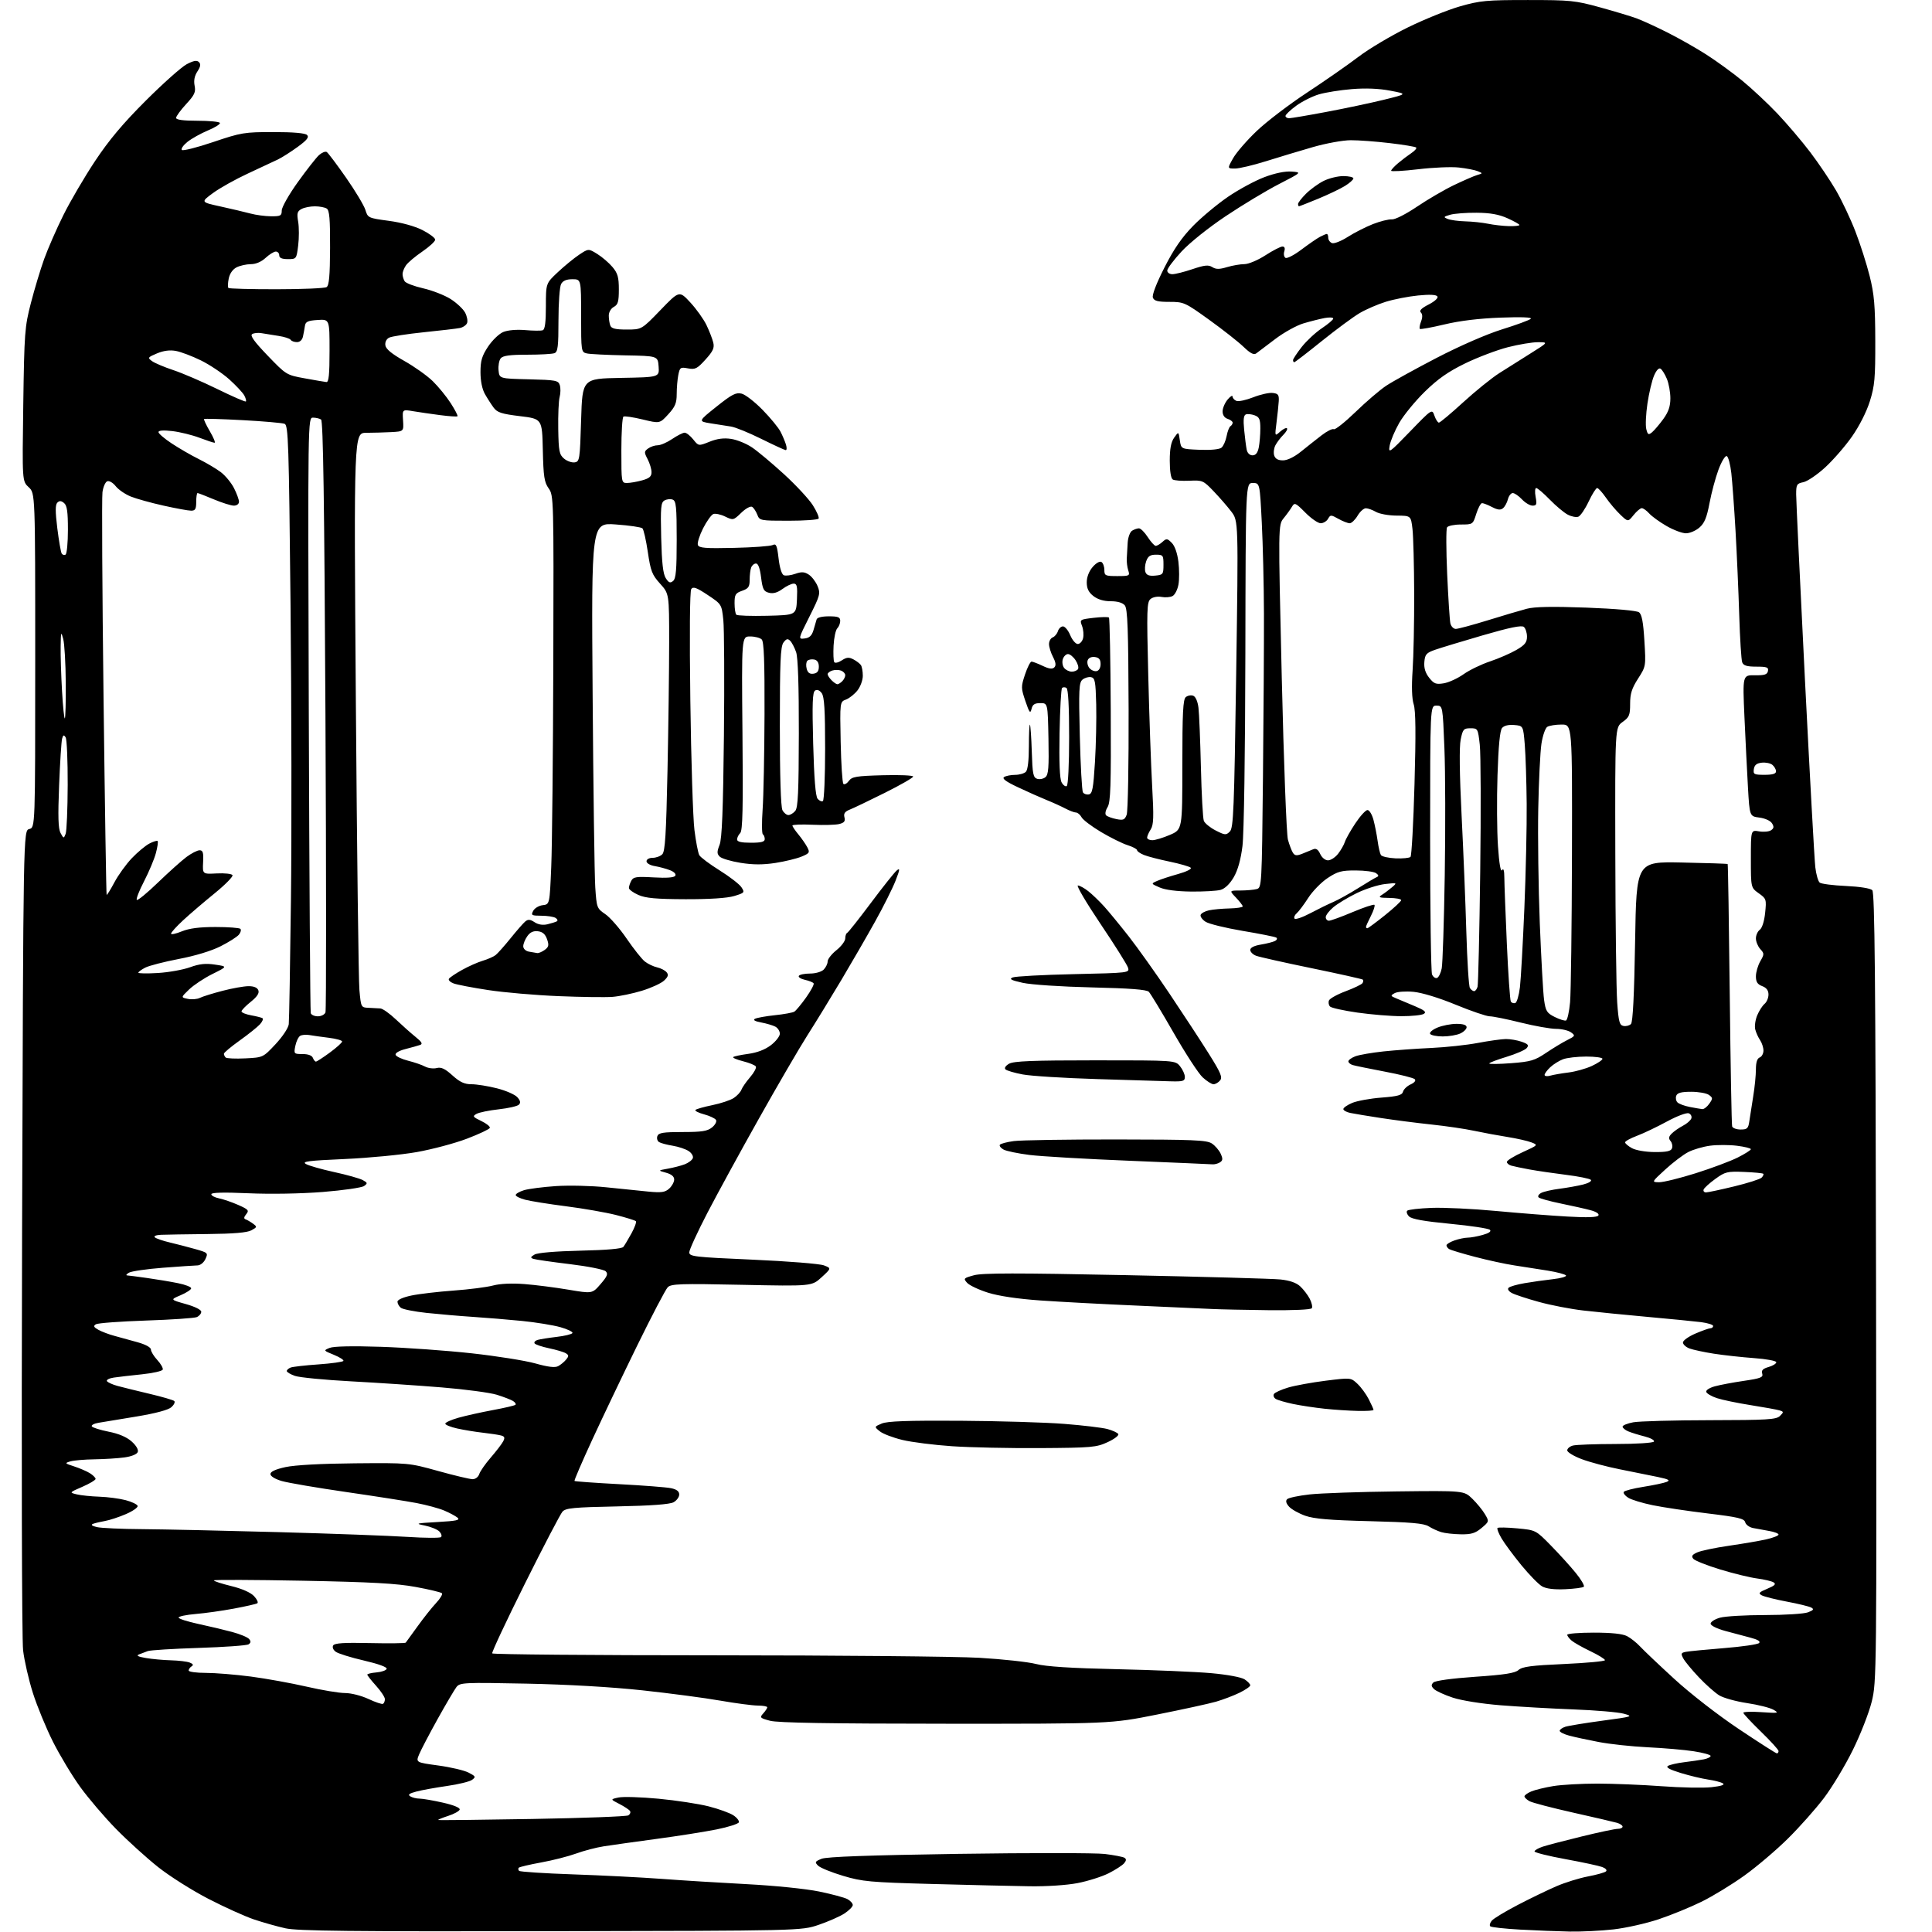 <?xml version="1.0" encoding="UTF-8" standalone="no"?>
<svg 
  version="1.1" 
  xmlns="http://www.w3.org/2000/svg" 
  xmlns:xlink="http://www.w3.org/1999/xlink" 
  xmlns:svg="http://www.w3.org/2000/svg"
  xmlns:rdf="http://www.w3.org/1999/02/22-rdf-syntax-ns#"
  xmlns:cc="http://creativecommons.org/ns#"
  xmlns:dc="http://purl.org/dc/elements/1.1/"
  viewBox="0 0 768 768"
  width="768"
  height="768"
>
<style>svg {background-color: white; }</style>"
<path stroke="none" fill="black" fill-rule="evenodd" d="M219.00,767.68C139.44,767.83 118.30,767.60 113.50,766.54C110.20,765.81 104.58,764.22 101.00,763.02C97.42,761.82 89.26,758.13 82.85,754.82C76.44,751.52 67.44,745.83 62.85,742.19C58.26,738.54 50.74,731.73 46.15,727.05C41.55,722.36 35.14,714.84 31.88,710.34C28.63,705.83 23.75,697.73 21.03,692.32C18.32,686.92 14.74,678.23 13.08,673.00C11.42,667.77 9.66,660.12 9.18,656.00C8.68,651.79 8.51,578.77 8.78,489.32C9.27,330.15 9.27,330.15 11.64,329.55C14.00,328.96 14.00,328.96 14.00,262.52C14.00,196.08 14.00,196.08 11.41,193.68C8.82,191.28 8.82,191.28 9.25,160.89C9.66,132.22 9.83,129.93 12.27,120.50C13.69,115.00 16.06,107.12 17.54,103.00C19.02,98.88 22.46,91.00 25.20,85.50C27.93,80.00 33.60,70.33 37.80,64.00C43.35,55.65 48.87,49.07 57.97,39.99C64.86,33.11 72.18,26.60 74.23,25.52C76.97,24.09 78.26,23.86 79.08,24.68C79.89,25.49 79.73,26.48 78.47,28.40C77.32,30.16 76.96,32.03 77.36,34.05C77.87,36.62 77.35,37.75 73.98,41.40C71.79,43.78 70.00,46.24 70.00,46.86C70.00,47.62 72.80,48.00 78.44,48.00C83.08,48.00 87.11,48.38 87.40,48.83C87.68,49.29 85.57,50.64 82.71,51.83C79.84,53.03 76.15,55.09 74.50,56.41C72.85,57.74 71.85,59.18 72.29,59.62C72.72,60.05 78.35,58.63 84.79,56.45C95.89,52.70 97.13,52.50 108.70,52.50C116.62,52.50 121.31,52.91 122.06,53.66C122.94,54.54 122.05,55.68 118.36,58.37C115.69,60.32 112.15,62.58 110.50,63.38C108.85,64.18 103.49,66.69 98.60,68.95C93.70,71.21 87.46,74.70 84.72,76.70C79.75,80.35 79.75,80.35 87.63,82.07C91.96,83.02 97.30,84.28 99.50,84.87C101.70,85.47 105.41,85.96 107.75,85.98C111.55,86.00 112.00,85.75 112.00,83.66C112.00,82.37 114.87,77.30 118.38,72.41C121.89,67.51 125.69,62.67 126.82,61.65C127.95,60.64 129.33,60.08 129.88,60.42C130.43,60.77 133.89,65.36 137.57,70.64C141.25,75.91 144.70,81.68 145.25,83.45C146.21,86.60 146.41,86.69 154.54,87.78C159.61,88.46 164.83,89.89 167.93,91.46C170.72,92.88 173.00,94.59 173.00,95.27C173.00,95.95 170.70,98.06 167.90,99.98C165.09,101.89 162.17,104.35 161.40,105.45C160.63,106.55 160.01,108.13 160.02,108.97C160.02,109.81 160.41,111.09 160.86,111.81C161.32,112.54 164.64,113.80 168.24,114.62C171.84,115.44 176.75,117.36 179.15,118.88C181.54,120.41 184.12,122.83 184.88,124.26C185.64,125.69 186.00,127.56 185.68,128.40C185.35,129.25 184.05,130.14 182.79,130.39C181.53,130.64 175.10,131.40 168.50,132.07C161.90,132.75 155.69,133.71 154.69,134.22C153.60,134.77 153.00,135.99 153.19,137.28C153.40,138.76 155.74,140.68 160.72,143.48C164.69,145.71 169.77,149.32 172.02,151.51C174.27,153.71 177.49,157.65 179.18,160.29C180.87,162.92 182.08,165.25 181.86,165.47C181.65,165.69 178.55,165.49 174.98,165.02C171.42,164.56 166.57,163.85 164.22,163.46C159.93,162.73 159.93,162.73 160.22,167.12C160.50,171.50 160.50,171.50 155.50,171.77C152.75,171.91 148.29,172.04 145.59,172.05C140.67,172.06 140.67,172.06 141.46,279.28C141.89,338.25 142.53,389.65 142.87,393.50C143.49,400.44 143.53,400.50 146.50,400.62C148.15,400.68 150.27,400.79 151.20,400.87C152.14,400.94 154.92,402.91 157.38,405.25C159.85,407.59 163.35,410.70 165.18,412.18C167.68,414.19 168.13,414.99 167.00,415.38C166.18,415.67 163.56,416.40 161.19,417.01C158.64,417.66 157.03,418.60 157.26,419.31C157.48,419.96 159.69,421.01 162.18,421.64C164.67,422.26 167.72,423.31 168.95,423.97C170.18,424.63 172.26,424.90 173.57,424.57C175.39,424.11 176.89,424.81 179.85,427.49C182.81,430.16 184.62,431.00 187.42,431.00C189.44,431.00 193.97,431.72 197.49,432.61C201.00,433.49 204.66,435.08 205.62,436.13C206.86,437.50 207.05,438.35 206.27,439.13C205.68,439.72 202.06,440.55 198.24,440.97C194.42,441.39 190.45,442.21 189.43,442.78C187.75,443.72 187.94,444.00 191.30,445.61C193.36,446.59 194.89,447.82 194.72,448.35C194.54,448.87 190.45,450.81 185.61,452.65C180.78,454.49 171.81,456.88 165.66,457.97C159.52,459.06 146.62,460.30 137.00,460.73C122.54,461.37 119.87,461.71 121.61,462.71C122.77,463.38 127.82,464.82 132.83,465.91C137.84,467.00 142.94,468.43 144.15,469.08C146.14,470.15 146.20,470.38 144.73,471.46C143.83,472.11 136.44,473.18 128.30,473.83C119.53,474.52 107.49,474.73 98.75,474.34C88.87,473.91 84.00,474.03 84.00,474.72C84.00,475.29 85.39,476.03 87.09,476.37C88.79,476.71 92.22,477.89 94.71,478.99C98.75,480.78 99.10,481.18 97.87,482.66C96.94,483.80 96.85,484.44 97.61,484.70C98.22,484.90 99.54,485.67 100.54,486.40C102.27,487.67 102.23,487.81 99.93,489.07C98.25,489.99 92.86,490.45 82.50,490.55C74.25,490.64 65.95,490.77 64.05,490.85C62.04,490.94 61.00,491.36 61.55,491.86C62.07,492.34 64.75,493.26 67.50,493.90C70.25,494.55 74.82,495.74 77.66,496.54C82.65,497.96 82.78,498.08 81.66,500.49C81.00,501.91 79.64,503.00 78.50,503.02C77.40,503.03 71.23,503.46 64.78,503.95C58.34,504.45 52.27,505.33 51.28,505.90C50.30,506.47 49.95,506.96 50.50,506.99C51.05,507.02 54.65,507.48 58.50,508.03C62.35,508.57 67.86,509.49 70.75,510.08C73.64,510.66 76.00,511.58 76.00,512.11C76.00,512.65 74.12,513.88 71.82,514.86C67.64,516.63 67.64,516.63 73.82,518.37C77.46,519.39 80.00,520.65 80.00,521.44C80.00,522.18 79.21,523.13 78.25,523.56C77.29,523.98 68.17,524.60 58.00,524.94C47.83,525.28 38.88,525.95 38.11,526.42C37.02,527.10 37.24,527.57 39.11,528.62C40.43,529.36 43.30,530.44 45.50,531.03C47.70,531.62 51.86,532.77 54.75,533.58C57.93,534.47 60.00,535.62 60.00,536.48C60.00,537.26 61.14,539.12 62.53,540.62C63.91,542.12 64.89,543.83 64.70,544.42C64.51,545.02 60.78,545.86 56.42,546.31C52.07,546.76 47.02,547.34 45.22,547.61C43.42,547.88 42.20,548.52 42.51,549.02C42.83,549.53 44.75,550.40 46.79,550.95C48.83,551.50 54.55,552.91 59.50,554.08C64.45,555.25 68.85,556.53 69.27,556.92C69.70,557.32 69.19,558.42 68.14,559.37C66.93,560.47 61.92,561.81 54.37,563.07C47.84,564.15 41.02,565.28 39.22,565.57C37.42,565.86 36.20,566.51 36.50,567.01C36.81,567.50 39.82,568.45 43.20,569.12C47.23,569.91 50.36,571.25 52.33,573.01C54.16,574.64 55.11,576.28 54.76,577.20C54.41,578.10 52.27,578.97 49.45,579.35C46.85,579.71 41.52,580.04 37.61,580.10C33.70,580.15 29.38,580.52 28.00,580.92C25.63,581.60 25.70,581.70 29.50,582.93C31.70,583.64 34.51,584.86 35.75,585.63C36.99,586.41 38.00,587.43 38.00,587.89C38.00,588.35 35.64,589.76 32.75,591.02C27.50,593.30 27.50,593.30 30.50,594.03C32.15,594.43 36.20,594.85 39.50,594.96C42.80,595.07 47.49,595.69 49.93,596.33C52.36,596.97 54.51,598.00 54.71,598.61C54.91,599.22 52.81,600.69 50.05,601.88C47.29,603.07 43.56,604.30 41.76,604.61C39.97,604.92 37.83,605.43 37.00,605.74C36.00,606.12 36.50,606.56 38.50,607.04C40.15,607.44 48.25,607.81 56.50,607.86C64.75,607.92 89.05,608.45 110.50,609.04C131.95,609.63 155.12,610.49 162.00,610.94C168.88,611.39 174.87,611.42 175.31,611.02C175.76,610.61 175.45,609.60 174.63,608.77C173.81,607.95 171.19,606.89 168.82,606.42C164.86,605.63 165.29,605.52 173.91,605.03C181.54,604.60 183.04,604.27 181.84,603.27C181.02,602.60 178.62,601.32 176.52,600.44C174.42,599.56 169.49,598.23 165.57,597.48C161.65,596.73 149.00,594.75 137.47,593.08C125.94,591.41 114.47,589.45 112.00,588.73C109.33,587.95 107.50,586.82 107.50,585.96C107.50,584.99 109.51,584.06 113.50,583.19C117.21,582.38 127.71,581.81 141.00,581.69C162.46,581.50 162.52,581.51 174.20,584.75C180.63,586.54 186.79,588.00 187.88,588.00C189.00,588.00 190.15,587.11 190.51,585.97C190.86,584.86 192.91,581.91 195.07,579.42C197.22,576.93 199.44,574.05 199.99,573.01C200.78,571.54 200.62,571.03 199.25,570.64C198.29,570.37 195.03,569.87 192.00,569.53C188.97,569.19 184.36,568.43 181.75,567.85C179.14,567.27 177.00,566.41 177.00,565.93C177.00,565.45 179.36,564.39 182.25,563.57C185.14,562.76 191.29,561.39 195.93,560.53C200.57,559.67 204.60,558.73 204.90,558.43C205.20,558.13 204.78,557.46 203.97,556.94C203.16,556.42 200.25,555.30 197.50,554.44C194.75,553.59 184.85,552.27 175.50,551.51C166.15,550.74 149.95,549.66 139.50,549.10C129.05,548.54 119.04,547.57 117.25,546.94C115.46,546.32 114.00,545.45 114.00,545.01C114.00,544.57 114.69,543.95 115.54,543.62C116.38,543.30 121.35,542.73 126.57,542.37C131.79,542.00 136.26,541.38 136.51,540.99C136.75,540.60 135.04,539.51 132.72,538.56C128.55,536.87 128.53,536.83 131.00,535.82C132.59,535.16 140.03,535.00 151.50,535.38C161.40,535.71 177.60,536.87 187.50,537.96C197.40,539.05 208.78,540.86 212.79,541.98C217.87,543.41 220.62,543.74 221.87,543.07C222.86,542.54 224.27,541.38 225.02,540.48C226.16,539.10 226.15,538.71 224.94,537.95C224.15,537.46 221.15,536.56 218.27,535.96C215.39,535.36 212.80,534.48 212.50,534.00C212.21,533.53 212.76,532.91 213.74,532.63C214.71,532.35 218.09,531.81 221.26,531.44C224.43,531.07 227.26,530.39 227.55,529.92C227.84,529.46 225.69,528.40 222.79,527.58C219.88,526.76 213.00,525.64 207.50,525.09C202.00,524.55 193.22,523.82 188.00,523.48C182.78,523.14 174.48,522.42 169.57,521.90C164.65,521.37 160.04,520.45 159.32,519.85C158.59,519.25 158.00,518.17 158.00,517.45C158.00,516.67 160.24,515.68 163.56,514.99C166.61,514.35 174.15,513.47 180.31,513.02C186.46,512.58 193.53,511.67 196.00,511.01C198.84,510.26 203.45,510.05 208.50,510.44C212.90,510.78 220.76,511.79 225.96,512.67C235.43,514.27 235.43,514.27 238.74,510.44C241.41,507.35 241.80,506.37 240.77,505.35C240.07,504.65 233.65,503.37 226.50,502.51C219.35,501.65 212.82,500.70 212.00,500.41C210.78,499.97 210.87,499.65 212.50,498.70C213.72,497.99 220.84,497.39 230.71,497.16C241.33,496.92 247.23,496.40 247.81,495.65C248.30,495.02 249.74,492.59 251.03,490.26C252.31,487.93 253.09,485.76 252.76,485.43C252.44,485.11 248.87,484.00 244.84,482.97C240.80,481.95 231.88,480.39 225.00,479.51C218.12,478.63 210.81,477.46 208.75,476.91C206.69,476.37 205.00,475.53 205.00,475.04C205.00,474.55 206.46,473.70 208.25,473.14C210.04,472.58 215.78,471.84 221.00,471.49C226.22,471.14 235.22,471.36 241.00,471.97C246.78,472.58 254.32,473.35 257.77,473.68C262.95,474.17 264.38,473.97 266.02,472.48C267.11,471.50 268.00,469.87 268.00,468.87C268.00,467.67 266.90,466.76 264.75,466.17C261.50,465.28 261.50,465.28 265.50,464.56C267.70,464.17 270.71,463.39 272.18,462.83C273.65,462.27 275.10,461.18 275.40,460.41C275.70,459.62 274.96,458.36 273.72,457.55C272.50,456.75 269.65,455.81 267.39,455.44C265.13,455.08 262.70,454.43 261.99,454.00C261.29,453.56 260.99,452.48 261.32,451.60C261.83,450.29 263.64,450.00 271.36,450.00C279.01,450.00 281.20,449.66 283.05,448.16C284.30,447.15 285.00,445.81 284.62,445.19C284.23,444.56 282.09,443.56 279.86,442.96C277.62,442.36 276.09,441.57 276.46,441.21C276.82,440.85 279.84,439.99 283.17,439.31C286.51,438.63 290.33,437.36 291.67,436.48C293.01,435.60 294.38,434.12 294.72,433.19C295.06,432.26 296.62,430.01 298.19,428.19C299.76,426.37 300.78,424.46 300.46,423.94C300.14,423.42 297.87,422.49 295.40,421.87C292.94,421.25 291.17,420.50 291.46,420.20C291.76,419.91 294.45,419.33 297.44,418.93C300.98,418.45 304.13,417.24 306.44,415.48C308.40,413.98 310.00,411.93 310.00,410.92C310.00,409.90 309.20,408.64 308.23,408.12C307.26,407.60 304.72,406.85 302.60,406.45C300.07,405.98 299.21,405.47 300.12,404.98C300.88,404.58 304.44,403.94 308.03,403.56C311.62,403.19 315.10,402.55 315.76,402.15C316.42,401.74 318.52,399.21 320.43,396.53C322.34,393.84 323.69,391.31 323.44,390.90C323.18,390.49 321.63,389.86 319.98,389.50C318.33,389.13 317.24,388.42 317.55,387.92C317.86,387.41 319.86,387.00 321.99,387.00C324.17,387.00 326.54,386.32 327.43,385.43C328.29,384.56 329.00,383.10 329.00,382.18C329.00,381.26 330.58,379.24 332.50,377.71C334.43,376.17 336.00,374.07 336.00,373.04C336.00,372.01 336.35,371.02 336.77,370.83C337.19,370.65 341.43,365.30 346.18,358.95C350.93,352.59 355.56,346.78 356.46,346.03C357.83,344.90 357.75,345.58 356.00,350.09C354.84,353.06 351.22,360.31 347.95,366.18C344.68,372.06 338.61,382.57 334.46,389.54C330.31,396.51 324.21,406.45 320.91,411.63C317.62,416.81 308.93,431.73 301.61,444.78C294.28,457.82 285.07,474.69 281.14,482.25C277.22,489.82 274.00,496.82 274.00,497.82C274.00,499.49 275.95,499.72 299.25,500.74C313.14,501.35 325.85,502.37 327.50,503.00C330.50,504.15 330.50,504.15 326.60,507.73C322.70,511.31 322.70,511.31 294.85,510.73C270.49,510.22 266.80,510.34 265.44,511.70C264.59,512.55 259.13,522.98 253.30,534.88C247.48,546.77 239.41,563.67 235.37,572.43C231.33,581.19 228.18,588.51 228.37,588.70C228.56,588.90 236.54,589.47 246.11,589.98C255.67,590.48 264.96,591.20 266.75,591.58C268.99,592.04 270.00,592.82 270.00,594.09C270.00,595.10 268.99,596.49 267.75,597.17C266.25,598.00 258.79,598.55 245.30,598.82C228.11,599.17 224.88,599.47 223.60,600.89C222.78,601.80 216.05,614.68 208.66,629.52C201.26,644.36 195.41,656.84 195.66,657.25C195.91,657.66 235.80,658.01 284.31,658.01C332.81,658.02 380.07,658.47 389.32,659.00C398.57,659.54 408.71,660.65 411.84,661.46C415.81,662.49 425.63,663.12 444.02,663.53C458.59,663.85 475.45,664.57 481.50,665.11C487.91,665.69 493.44,666.72 494.75,667.57C495.99,668.38 497.00,669.45 497.00,669.93C497.00,670.42 495.06,671.76 492.69,672.91C490.32,674.06 486.15,675.64 483.44,676.43C480.72,677.22 470.18,679.52 460.00,681.55C441.50,685.24 441.50,685.24 375.96,685.21C329.49,685.19 309.16,684.85 306.11,684.03C302.08,682.95 301.91,682.76 303.40,681.11C304.28,680.14 305.00,679.04 305.00,678.67C305.00,678.30 303.31,678.00 301.25,677.99C299.19,677.98 292.48,677.10 286.34,676.03C280.20,674.95 266.25,673.11 255.34,671.93C242.96,670.60 225.62,669.60 209.20,669.27C184.32,668.77 182.83,668.85 181.45,670.62C180.66,671.66 177.30,677.35 174.00,683.27C170.71,689.20 167.39,695.52 166.64,697.32C165.27,700.59 165.27,700.59 174.22,701.81C179.13,702.48 184.56,703.75 186.27,704.64C189.11,706.11 189.23,706.36 187.65,707.52C186.70,708.21 182.22,709.31 177.71,709.95C173.19,710.60 167.74,711.58 165.58,712.15C162.67,712.91 162.02,713.40 163.08,714.07C163.86,714.56 165.54,714.98 166.80,714.98C168.07,714.99 172.26,715.72 176.11,716.59C180.41,717.57 182.96,718.63 182.73,719.34C182.53,719.98 180.45,721.11 178.12,721.86C175.80,722.61 174.03,723.34 174.20,723.47C174.36,723.61 191.15,723.43 211.50,723.07C231.85,722.72 249.07,722.07 249.77,721.64C250.46,721.21 250.77,720.44 250.45,719.92C250.13,719.40 248.23,718.14 246.23,717.11C242.59,715.25 242.59,715.25 245.84,714.54C247.62,714.14 254.80,714.36 261.79,715.02C268.78,715.68 277.74,717.05 281.71,718.06C285.67,719.07 290.07,720.66 291.49,721.59C292.91,722.52 293.91,723.78 293.71,724.39C293.51,725.00 289.56,726.27 284.93,727.21C280.29,728.14 269.52,729.85 261.00,730.99C252.47,732.14 243.03,733.46 240.00,733.94C236.97,734.41 232.03,735.71 229.00,736.82C225.97,737.92 219.74,739.52 215.14,740.35C210.55,741.19 206.54,742.13 206.23,742.44C205.92,742.75 205.98,743.31 206.35,743.69C206.73,744.07 216.37,744.70 227.77,745.09C239.17,745.48 255.03,746.29 263.00,746.88C270.98,747.48 286.27,748.43 297.00,748.99C308.03,749.57 320.46,750.84 325.62,751.91C330.64,752.94 335.70,754.30 336.87,754.93C338.04,755.56 338.99,756.62 338.99,757.29C338.98,757.95 337.47,759.47 335.63,760.67C333.79,761.86 329.18,763.88 325.39,765.17C318.50,767.50 318.50,767.50 219.00,767.68zM624.00,767.83C619.33,767.74 610.46,767.39 604.30,767.05C598.13,766.71 592.78,766.11 592.40,765.74C592.02,765.36 592.29,764.35 593.00,763.50C593.71,762.64 598.38,759.82 603.38,757.22C608.37,754.62 615.27,751.29 618.70,749.81C622.12,748.33 627.76,746.58 631.21,745.92C634.67,745.27 637.91,744.36 638.41,743.90C638.93,743.43 638.29,742.69 636.91,742.17C635.59,741.68 628.99,740.26 622.25,739.03C615.51,737.80 610.00,736.42 610.00,735.97C610.00,735.52 611.46,734.67 613.25,734.08C615.04,733.49 622.04,731.66 628.81,730.01C635.58,728.35 641.99,727.00 643.06,727.00C644.13,727.00 645.00,726.60 645.00,726.12C645.00,725.63 643.99,724.94 642.75,724.59C641.51,724.23 633.66,722.40 625.29,720.53C616.92,718.65 609.16,716.62 608.04,716.02C606.92,715.42 606.00,714.55 606.00,714.09C606.00,713.62 607.24,712.73 608.75,712.11C610.26,711.48 614.20,710.53 617.50,709.99C620.80,709.45 628.67,709.01 635.00,709.01C641.33,709.02 652.80,709.48 660.50,710.05C668.20,710.62 677.14,710.79 680.38,710.43C684.25,710.00 685.78,709.48 684.88,708.92C684.12,708.44 681.48,707.76 679.00,707.40C676.52,707.03 671.61,705.86 668.09,704.78C663.69,703.43 662.10,702.55 663.04,701.98C663.79,701.51 666.68,700.85 669.45,700.51C672.23,700.17 675.74,699.66 677.25,699.37C678.76,699.08 680.00,698.47 680.00,698.01C680.00,697.55 676.96,696.72 673.25,696.15C669.54,695.58 661.33,694.87 655.00,694.57C648.67,694.26 639.90,693.32 635.50,692.47C631.10,691.63 625.81,690.49 623.75,689.93C621.69,689.38 620.00,688.52 620.00,688.03C620.00,687.54 621.01,686.81 622.25,686.41C623.49,686.01 630.12,684.93 637.00,684.00C649.07,682.38 649.36,682.29 645.50,681.23C643.30,680.62 634.30,679.85 625.50,679.52C616.70,679.18 603.65,678.44 596.50,677.87C588.93,677.26 580.99,675.99 577.50,674.84C574.20,673.75 570.84,672.21 570.04,671.43C568.91,670.33 568.85,669.75 569.78,668.82C570.50,668.10 577.12,667.19 586.39,666.55C598.19,665.74 602.24,665.10 603.65,663.84C605.13,662.52 608.79,662.04 621.75,661.47C630.69,661.07 638.00,660.38 638.00,659.95C638.00,659.51 635.41,657.91 632.25,656.40C629.09,654.89 625.71,652.99 624.75,652.17C623.79,651.36 623.00,650.31 623.00,649.85C623.00,649.38 627.75,649.00 633.55,649.00C640.66,649.00 644.98,649.46 646.80,650.40C648.28,651.18 650.62,653.04 652.00,654.54C653.38,656.04 659.49,661.84 665.59,667.43C671.95,673.26 682.86,681.74 691.18,687.30C699.15,692.63 705.97,697.00 706.34,697.00C706.70,697.00 707.00,696.58 707.00,696.07C707.00,695.56 703.85,692.09 700.00,688.36C696.15,684.63 693.00,681.25 693.00,680.85C693.00,680.45 696.26,680.34 700.25,680.61C706.94,681.07 707.31,680.99 705.00,679.66C703.62,678.86 698.90,677.67 694.50,677.01C690.10,676.35 685.11,674.97 683.41,673.93C681.72,672.89 678.07,669.66 675.32,666.74C672.56,663.83 669.78,660.46 669.13,659.25C668.09,657.31 668.22,657.00 670.23,656.62C671.48,656.38 678.30,655.72 685.39,655.15C692.48,654.58 698.72,653.68 699.27,653.13C699.92,652.48 698.76,651.76 695.88,651.01C693.47,650.39 688.91,649.17 685.75,648.31C682.44,647.40 680.00,646.18 680.00,645.42C680.00,644.69 681.69,643.63 683.75,643.05C685.81,642.48 693.88,642.01 701.68,642.01C709.49,642.00 717.14,641.52 718.68,640.93C720.91,640.09 721.18,639.68 720.00,639.03C719.17,638.58 714.79,637.51 710.26,636.66C705.73,635.81 701.26,634.68 700.31,634.16C698.86,633.34 699.20,632.94 702.53,631.55C705.52,630.30 706.12,629.69 705.03,629.02C704.24,628.53 701.32,627.84 698.55,627.48C695.77,627.13 689.17,625.52 683.87,623.91C678.57,622.30 673.73,620.38 673.12,619.65C672.26,618.61 672.61,618.04 674.66,617.11C676.12,616.44 681.85,615.24 687.41,614.44C692.96,613.64 699.64,612.49 702.25,611.89C704.86,611.29 707.00,610.45 707.00,610.01C707.00,609.58 705.31,608.93 703.25,608.58C701.19,608.22 698.31,607.70 696.85,607.41C695.40,607.12 694.00,606.09 693.74,605.12C693.36,603.65 690.91,603.07 678.89,601.62C670.98,600.67 661.12,599.19 657.00,598.35C652.88,597.51 648.47,596.16 647.22,595.36C645.96,594.57 645.18,593.52 645.47,593.05C645.77,592.57 649.27,591.67 653.25,591.04C657.24,590.41 661.40,589.53 662.50,589.09C664.09,588.44 663.37,588.04 659.00,587.12C655.98,586.49 649.23,585.12 644.00,584.09C638.77,583.06 631.91,581.23 628.75,580.03C625.59,578.84 623.00,577.27 623.00,576.54C623.00,575.82 624.01,574.96 625.25,574.63C626.49,574.30 634.11,574.02 642.19,574.01C650.41,574.01 657.14,573.58 657.47,573.05C657.80,572.52 656.13,571.61 653.78,571.01C651.43,570.42 648.49,569.51 647.25,568.99C646.01,568.47 645.00,567.62 645.00,567.11C645.00,566.60 646.91,565.82 649.25,565.38C651.59,564.95 665.30,564.57 679.71,564.55C702.68,564.51 706.13,564.30 707.57,562.85C709.11,561.32 709.09,561.17 707.36,560.64C706.34,560.33 701.18,559.40 695.89,558.56C690.61,557.73 684.57,556.47 682.47,555.77C680.37,555.07 678.48,553.97 678.26,553.31C678.04,552.64 679.51,551.68 681.64,551.09C683.71,550.52 688.92,549.54 693.23,548.91C699.93,547.93 700.98,547.51 700.51,546.03C700.10,544.74 700.75,544.07 703.06,543.40C704.76,542.91 706.13,542.05 706.10,541.50C706.06,540.95 702.09,540.21 697.27,539.87C692.45,539.52 685.27,538.73 681.32,538.12C677.37,537.50 672.98,536.56 671.57,536.03C670.16,535.49 669.00,534.42 669.00,533.65C669.00,532.88 671.22,531.29 673.94,530.12C676.65,528.96 679.35,528.00 679.94,528.00C680.52,528.00 681.00,527.59 681.00,527.09C681.00,526.60 678.86,525.92 676.25,525.58C673.64,525.25 664.08,524.31 655.00,523.49C645.92,522.67 634.42,521.53 629.43,520.95C624.44,520.38 616.50,518.85 611.80,517.55C607.09,516.26 602.24,514.66 601.01,514.01C599.69,513.30 599.15,512.45 599.69,511.91C600.19,511.41 603.05,510.59 606.05,510.08C609.05,509.56 614.09,508.85 617.26,508.50C620.43,508.14 622.79,507.48 622.51,507.02C622.23,506.56 618.96,505.69 615.25,505.09C611.54,504.49 605.58,503.56 602.00,503.02C598.42,502.48 591.37,500.95 586.32,499.62C581.26,498.29 576.65,496.90 576.07,496.54C575.48,496.18 575.00,495.50 575.00,495.04C575.00,494.58 576.42,493.70 578.15,493.10C579.88,492.49 582.24,492.00 583.40,491.99C584.55,491.99 587.24,491.51 589.37,490.91C591.87,490.22 592.90,489.50 592.27,488.87C591.74,488.34 584.62,487.26 576.47,486.48C566.11,485.49 561.18,484.61 560.13,483.55C559.30,482.73 558.97,481.70 559.39,481.27C559.82,480.85 564.16,480.34 569.04,480.15C573.92,479.96 585.47,480.51 594.71,481.38C603.94,482.24 616.73,483.25 623.11,483.60C631.02,484.05 634.94,483.91 635.39,483.17C635.80,482.52 634.56,481.69 632.28,481.08C630.20,480.52 624.90,479.33 620.50,478.43C616.10,477.53 612.11,476.44 611.64,475.99C611.17,475.55 611.62,474.75 612.64,474.21C613.66,473.67 616.98,472.92 620.00,472.54C623.02,472.15 627.24,471.39 629.38,470.85C631.57,470.29 632.87,469.48 632.38,468.99C631.89,468.52 627.45,467.62 622.50,467.01C617.55,466.39 611.02,465.43 608.00,464.88C604.98,464.32 601.71,463.64 600.75,463.36C599.79,463.09 599.00,462.42 599.00,461.87C599.00,461.32 601.81,459.59 605.25,458.02C611.47,455.18 611.49,455.17 608.72,454.10C607.20,453.51 602.92,452.55 599.22,451.96C595.53,451.38 589.58,450.27 586.00,449.51C582.42,448.74 574.77,447.62 569.00,447.01C563.23,446.40 554.23,445.24 549.00,444.44C543.77,443.64 538.26,442.73 536.75,442.41C535.24,442.10 534.00,441.40 534.00,440.87C534.00,440.34 535.60,439.23 537.55,438.41C539.51,437.60 544.74,436.65 549.19,436.31C555.66,435.81 557.36,435.34 557.72,433.96C557.97,433.02 559.32,431.72 560.74,431.07C562.29,430.37 562.94,429.54 562.39,428.99C561.88,428.48 556.53,427.13 550.49,425.99C544.44,424.84 538.71,423.67 537.75,423.38C536.79,423.10 536.00,422.43 536.00,421.91C536.00,421.38 537.24,420.48 538.75,419.90C540.26,419.32 545.33,418.45 550.00,417.95C554.67,417.46 563.23,416.84 569.00,416.58C574.77,416.31 583.10,415.42 587.50,414.58C591.90,413.75 596.90,413.05 598.60,413.03C600.31,413.02 603.13,413.50 604.88,414.11C607.45,415.01 607.84,415.49 606.90,416.62C606.26,417.39 602.65,418.96 598.87,420.11C595.09,421.26 592.00,422.44 592.00,422.74C592.00,423.05 595.94,423.00 600.75,422.63C608.46,422.04 610.10,421.56 614.50,418.59C617.25,416.73 621.05,414.43 622.94,413.48C626.19,411.85 626.28,411.67 624.50,410.38C623.46,409.62 620.79,408.99 618.56,408.99C616.33,408.98 610.00,407.86 604.50,406.49C599.00,405.12 593.46,404.00 592.19,404.00C590.92,404.00 584.84,401.93 578.69,399.40C571.97,396.63 565.26,394.59 561.89,394.27C558.78,393.98 555.44,394.21 554.41,394.79C552.66,395.77 552.70,395.90 555.02,396.86C556.38,397.43 559.74,398.83 562.48,399.99C566.34,401.62 567.13,402.31 565.98,403.03C565.17,403.55 561.12,403.96 557.00,403.95C552.88,403.94 545.05,403.30 539.60,402.52C534.16,401.74 529.26,400.66 528.72,400.12C528.18,399.58 527.98,398.50 528.28,397.72C528.57,396.95 531.57,395.28 534.93,394.03C538.29,392.77 541.30,391.32 541.62,390.80C541.94,390.29 542.00,389.67 541.76,389.42C541.51,389.18 532.38,387.14 521.47,384.89C510.56,382.65 500.59,380.41 499.32,379.93C498.04,379.45 497.00,378.40 497.00,377.61C497.00,376.70 498.55,375.92 501.25,375.48C503.59,375.09 506.12,374.44 506.88,374.03C507.64,373.61 507.84,373.02 507.32,372.70C506.80,372.38 500.80,371.18 493.98,370.04C487.16,368.89 480.52,367.26 479.23,366.41C477.93,365.57 477.05,364.34 477.27,363.69C477.49,363.03 478.98,362.22 480.58,361.87C482.19,361.52 485.86,361.18 488.75,361.12C491.64,361.05 494.00,360.69 494.00,360.30C494.00,359.92 492.79,358.35 491.31,356.80C488.63,354.00 488.63,354.00 493.06,353.99C495.50,353.98 498.42,353.73 499.55,353.42C501.56,352.88 501.60,352.16 502.05,308.69C502.30,284.38 502.47,255.28 502.44,244.00C502.41,232.72 502.02,216.41 501.58,207.75C500.79,192.00 500.79,192.00 497.98,192.00C495.17,192.00 495.17,192.00 495.05,260.07C494.98,299.53 494.50,331.58 493.90,336.32C493.22,341.78 492.06,345.91 490.41,348.74C488.85,351.40 486.92,353.26 485.21,353.74C483.72,354.16 478.45,354.46 473.50,354.41C467.83,354.35 463.21,353.75 461.00,352.79C457.50,351.27 457.50,351.27 460.00,350.17C461.38,349.56 465.13,348.33 468.35,347.43C471.64,346.51 473.82,345.42 473.34,344.94C472.86,344.46 469.10,343.38 464.99,342.52C460.87,341.67 456.26,340.48 454.75,339.87C453.24,339.26 452.00,338.40 452.00,337.96C452.00,337.52 450.31,336.62 448.25,335.97C446.19,335.32 441.45,332.98 437.71,330.76C433.98,328.54 430.47,325.89 429.93,324.86C429.38,323.84 428.38,323.00 427.71,322.99C427.05,322.99 425.15,322.27 423.50,321.40C421.85,320.53 418.48,319.00 416.00,318.00C413.52,317.00 408.42,314.73 404.66,312.95C399.85,310.69 398.22,309.48 399.16,308.88C399.90,308.41 401.87,308.02 403.55,308.02C405.23,308.01 407.14,307.46 407.80,306.80C408.55,306.05 409.00,302.27 409.00,296.63C409.00,291.70 409.19,287.85 409.41,288.08C409.64,288.31 409.97,293.12 410.15,298.76C410.42,307.62 410.71,309.09 412.28,309.59C413.28,309.91 414.76,309.61 415.57,308.94C416.78,307.94 417.00,305.08 416.78,293.61C416.50,279.50 416.50,279.50 413.55,279.50C411.27,279.50 410.46,280.04 410.04,281.85C409.57,283.81 409.17,283.29 407.62,278.72C405.85,273.50 405.84,273.00 407.46,268.12C408.40,265.30 409.56,263.00 410.05,263.00C410.53,263.00 412.53,263.76 414.48,264.69C417.00,265.90 418.33,266.07 419.10,265.30C419.86,264.54 419.72,263.35 418.59,261.16C417.71,259.48 417.00,257.16 417.00,256.02C417.00,254.87 417.66,253.68 418.46,253.38C419.27,253.07 420.20,251.96 420.53,250.91C420.86,249.86 421.77,249.00 422.55,249.00C423.33,249.00 424.63,250.57 425.44,252.50C426.24,254.43 427.59,256.00 428.43,256.00C429.27,256.00 430.22,254.97 430.54,253.71C430.85,252.45 430.67,250.26 430.13,248.84C429.16,246.29 429.23,246.25 434.72,245.60C437.78,245.24 440.53,245.19 440.82,245.49C441.12,245.79 441.44,262.34 441.54,282.27C441.69,312.44 441.48,318.89 440.27,320.86C439.44,322.20 439.19,323.59 439.69,324.09C440.17,324.57 442.01,325.25 443.77,325.60C446.52,326.15 447.10,325.91 447.87,323.87C448.37,322.57 448.71,303.68 448.64,281.90C448.53,249.97 448.23,241.99 447.13,240.65C446.25,239.59 444.24,239.00 441.51,239.00C438.73,239.00 436.36,238.28 434.63,236.93C432.72,235.42 432.00,233.93 432.00,231.48C432.00,229.39 432.89,227.08 434.34,225.40C435.68,223.83 437.17,222.98 437.84,223.40C438.48,223.79 439.00,225.22 439.00,226.56C439.00,228.83 439.36,229.00 444.12,229.00C448.97,229.00 449.20,228.89 448.50,226.75C448.10,225.51 447.83,223.38 447.91,222.00C447.98,220.62 448.15,217.80 448.27,215.72C448.40,213.63 449.18,211.50 450.00,210.98C450.82,210.46 452.06,210.02 452.74,210.02C453.42,210.01 455.00,211.57 456.24,213.49C457.48,215.41 458.91,216.98 459.42,216.99C459.93,216.99 461.13,216.29 462.09,215.42C463.69,213.97 464.00,214.00 465.79,215.79C466.99,216.99 468.00,219.85 468.43,223.28C468.81,226.33 468.82,230.46 468.44,232.44C468.07,234.43 467.03,236.45 466.12,236.93C465.22,237.42 463.24,237.58 461.73,237.29C460.16,236.99 458.29,237.34 457.36,238.12C455.89,239.33 455.80,242.34 456.45,268.48C456.84,284.44 457.54,304.25 458.00,312.50C458.69,324.82 458.59,327.90 457.42,329.71C456.64,330.93 456.00,332.40 456.00,332.96C456.00,333.53 456.93,334.00 458.06,334.00C459.20,334.00 462.35,333.04 465.06,331.88C470.00,329.75 470.00,329.75 470.00,304.00C470.00,283.38 470.27,278.02 471.37,277.11C472.13,276.48 473.46,276.24 474.33,276.57C475.28,276.94 476.10,278.82 476.41,281.34C476.69,283.63 477.12,294.27 477.38,305.00C477.63,315.73 478.16,325.31 478.54,326.29C478.93,327.28 481.05,329.00 483.25,330.13C486.95,332.01 487.38,332.05 488.88,330.55C490.32,329.11 490.60,322.09 491.40,268.00C492.29,207.08 492.29,207.08 489.46,203.36C487.91,201.32 484.73,197.67 482.41,195.25C478.35,191.00 478.00,190.85 472.78,191.10C469.81,191.23 466.84,191.02 466.19,190.61C465.46,190.17 465.00,187.26 465.00,183.16C465.00,178.37 465.50,175.74 466.75,173.97C468.50,171.50 468.50,171.50 469.00,175.00C469.50,178.50 469.50,178.50 476.84,178.80C481.32,178.98 484.72,178.64 485.57,177.95C486.33,177.31 487.23,175.26 487.59,173.39C487.94,171.51 488.63,169.73 489.11,169.43C489.60,169.13 490.00,168.49 490.00,168.01C490.00,167.53 489.10,166.85 488.00,166.50C486.76,166.11 486.00,164.99 486.00,163.54C486.00,162.27 486.89,160.16 487.97,158.86C489.05,157.56 489.95,157.01 489.97,157.64C489.99,158.27 490.68,159.05 491.52,159.37C492.36,159.69 495.36,159.04 498.19,157.93C501.02,156.81 504.49,156.03 505.92,156.20C508.10,156.45 508.47,156.96 508.32,159.50C508.22,161.15 507.82,164.97 507.43,168.00C506.73,173.50 506.73,173.50 508.87,171.59C510.05,170.54 511.27,169.94 511.59,170.26C511.91,170.57 511.26,171.74 510.16,172.84C509.05,173.95 507.64,175.80 507.02,176.96C506.40,178.12 506.17,179.96 506.51,181.04C506.94,182.38 508.03,183.00 509.99,183.00C511.76,183.00 514.49,181.67 517.17,179.51C519.55,177.59 523.24,174.67 525.37,173.03C527.51,171.38 529.68,170.30 530.20,170.62C530.72,170.94 534.60,167.87 538.82,163.79C543.04,159.70 548.52,155.01 551.00,153.36C553.48,151.70 562.53,146.71 571.11,142.25C580.36,137.46 590.96,132.84 597.11,130.92C602.83,129.15 607.95,127.26 608.50,126.73C609.14,126.12 604.78,125.95 596.50,126.26C588.01,126.57 580.27,127.51 574.18,128.97C569.06,130.19 564.66,130.99 564.40,130.74C564.15,130.48 564.37,129.15 564.90,127.77C565.53,126.10 565.50,124.90 564.81,124.21C564.08,123.48 565.03,122.52 567.92,121.04C570.31,119.82 571.79,118.47 571.40,117.85C570.96,117.13 568.37,117.00 563.71,117.46C559.85,117.84 554.08,118.97 550.88,119.96C547.69,120.95 543.02,122.97 540.52,124.44C538.01,125.90 531.24,130.91 525.46,135.55C519.69,140.20 514.75,144.00 514.48,144.00C514.22,144.00 514.00,143.62 514.00,143.16C514.00,142.70 515.56,140.34 517.46,137.91C519.37,135.49 522.96,132.15 525.44,130.50C527.92,128.85 529.97,127.11 529.98,126.64C529.99,126.16 528.46,126.07 526.58,126.42C524.70,126.77 520.91,127.73 518.17,128.54C515.43,129.35 510.38,132.15 506.94,134.76C503.50,137.37 500.10,139.94 499.37,140.48C498.42,141.19 497.01,140.46 494.28,137.83C492.20,135.83 486.06,131.01 480.63,127.10C471.06,120.21 470.59,120.00 464.85,120.00C460.24,120.00 458.80,119.63 458.29,118.32C457.90,117.29 459.66,112.70 462.88,106.36C466.67,98.90 469.82,94.34 474.31,89.76C477.71,86.29 483.97,81.09 488.20,78.20C492.44,75.31 498.92,71.81 502.61,70.42C506.83,68.83 510.83,68.01 513.41,68.20C517.50,68.50 517.50,68.50 508.37,73.20C503.35,75.78 493.86,81.50 487.28,85.90C480.41,90.49 472.91,96.49 469.66,100.00C466.55,103.36 464.00,106.76 464.00,107.56C464.00,108.35 464.91,109.00 466.03,109.00C467.15,109.00 470.75,108.10 474.03,106.99C478.83,105.37 480.37,105.21 481.91,106.18C483.39,107.10 484.72,107.10 487.78,106.18C489.95,105.53 493.05,105.00 494.65,105.00C496.28,105.00 499.96,103.46 503.00,101.50C505.99,99.57 509.04,98.00 509.78,98.00C510.66,98.00 510.92,98.67 510.53,99.92C510.19,100.97 510.41,102.13 511.00,102.50C511.60,102.87 514.43,101.41 517.29,99.25C520.16,97.09 523.48,94.80 524.68,94.16C525.89,93.52 527.12,93.00 527.43,93.00C527.75,93.00 528.00,93.69 528.00,94.53C528.00,95.37 528.67,96.32 529.50,96.64C530.32,96.95 533.13,95.85 535.75,94.18C538.36,92.51 542.87,90.22 545.76,89.08C548.65,87.95 552.02,87.11 553.26,87.21C554.55,87.32 558.83,85.15 563.30,82.14C567.58,79.25 574.20,75.39 578.00,73.57C581.80,71.75 585.94,69.95 587.20,69.58C589.48,68.90 589.48,68.89 587.41,68.04C586.26,67.57 582.89,66.92 579.91,66.59C576.94,66.26 569.66,66.57 563.75,67.28C557.84,67.98 553.00,68.25 553.00,67.87C553.00,67.49 554.26,66.13 555.79,64.84C557.33,63.55 559.69,61.76 561.04,60.86C562.39,59.96 563.25,58.96 562.95,58.64C562.64,58.32 557.92,57.53 552.45,56.89C546.98,56.24 539.98,55.72 536.90,55.74C533.82,55.75 527.07,56.98 521.90,58.47C516.73,59.96 508.33,62.49 503.24,64.09C498.14,65.69 492.60,67.00 490.92,67.00C487.87,67.00 487.87,67.00 490.18,62.90C491.45,60.64 495.69,55.75 499.61,52.03C503.53,48.30 512.53,41.44 519.62,36.78C526.70,32.12 535.88,25.73 540.00,22.59C544.12,19.44 552.90,14.22 559.50,10.97C566.10,7.72 575.49,3.93 580.36,2.53C588.39,0.24 590.94,0.00 607.36,0.01C624.28,0.01 626.21,0.21 636.00,2.91C641.77,4.50 648.31,6.47 650.53,7.28C652.74,8.09 658.27,10.62 662.81,12.91C667.35,15.19 674.31,19.13 678.28,21.68C682.25,24.22 688.65,28.87 692.50,32.01C696.35,35.16 702.67,41.06 706.54,45.14C710.40,49.22 716.29,56.14 719.62,60.53C722.94,64.91 727.55,71.75 729.86,75.72C732.17,79.70 735.63,87.02 737.55,92.00C739.48,96.98 742.03,104.98 743.23,109.78C745.03,116.97 745.42,121.48 745.45,135.50C745.49,150.35 745.22,153.39 743.28,159.55C741.97,163.73 739.08,169.43 736.16,173.58C733.46,177.43 728.66,182.94 725.49,185.84C722.32,188.74 718.44,191.36 716.86,191.68C714.25,192.20 714.00,192.62 714.00,196.49C714.00,198.83 715.57,231.96 717.49,270.12C719.42,308.28 721.27,341.85 721.61,344.72C721.94,347.59 722.74,350.35 723.36,350.85C723.99,351.36 728.67,351.96 733.76,352.19C739.26,352.44 743.52,353.12 744.26,353.86C745.23,354.83 745.56,388.62 745.76,511.78C746.02,665.37 745.99,668.62 744.03,676.48C742.94,680.89 739.55,689.54 736.50,695.71C733.46,701.88 728.31,710.43 725.07,714.71C721.83,718.99 715.40,726.24 710.79,730.80C706.19,735.37 698.38,742.00 693.46,745.54C688.53,749.08 680.87,753.76 676.44,755.94C672.00,758.13 664.33,761.27 659.39,762.92C654.45,764.58 646.38,766.39 641.45,766.96C636.53,767.52 628.67,767.91 624.00,767.83zM409.16,749.82C402.75,749.72 385.35,749.32 370.50,748.91C345.80,748.24 342.79,747.97 335.12,745.67C330.51,744.30 326.05,742.47 325.20,741.63C323.81,740.23 323.94,739.97 326.58,738.90C328.60,738.08 345.31,737.48 381.00,736.94C409.32,736.52 435.51,736.54 439.18,736.98C442.85,737.43 446.36,738.11 446.98,738.49C447.79,738.99 447.76,739.59 446.86,740.67C446.18,741.49 443.42,743.28 440.71,744.65C438.01,746.01 432.43,747.78 428.31,748.57C423.98,749.40 415.92,749.93 409.16,749.82zM152.25,677.30C152.66,677.07 153.00,676.23 153.00,675.44C153.00,674.65 151.43,672.26 149.50,670.13C147.57,668.00 146.00,666.00 146.00,665.69C146.00,665.38 147.65,664.98 149.67,664.81C151.69,664.64 153.51,664.00 153.71,663.38C153.93,662.70 150.38,661.41 144.67,660.09C139.50,658.90 134.47,657.33 133.48,656.61C132.42,655.84 132.01,654.80 132.46,654.07C133.02,653.16 136.86,652.91 147.05,653.15C154.65,653.32 161.05,653.24 161.28,652.98C161.50,652.72 163.62,649.80 165.98,646.50C168.35,643.20 171.65,639.04 173.32,637.26C174.99,635.49 176.05,633.72 175.66,633.33C175.28,632.95 170.59,631.82 165.23,630.84C157.69,629.44 147.58,628.89 120.25,628.36C100.86,627.99 85.00,627.93 85.00,628.23C85.00,628.54 88.11,629.55 91.91,630.48C96.21,631.53 99.63,633.04 100.98,634.48C102.17,635.75 102.76,637.03 102.28,637.33C101.80,637.63 97.60,638.58 92.95,639.45C88.30,640.32 81.46,641.28 77.75,641.59C74.04,641.90 71.00,642.54 71.00,643.01C71.00,643.48 74.49,644.61 78.75,645.52C83.01,646.43 89.08,647.87 92.23,648.72C95.39,649.56 98.45,650.83 99.03,651.54C99.80,652.46 99.73,653.05 98.80,653.65C98.08,654.11 89.17,654.75 79.00,655.07C68.83,655.40 59.71,655.96 58.75,656.33C57.79,656.70 56.21,657.30 55.25,657.66C54.04,658.12 54.90,658.57 58.00,659.09C60.48,659.51 64.97,659.92 68.00,660.00C71.03,660.08 74.37,660.48 75.43,660.90C76.76,661.42 77.00,661.88 76.18,662.39C75.53,662.79 75.00,663.54 75.00,664.06C75.00,664.58 78.07,665.00 81.81,665.00C85.56,665.00 93.62,665.66 99.73,666.46C105.84,667.27 115.79,669.07 121.85,670.46C127.90,671.86 134.80,673.01 137.18,673.01C139.60,673.02 143.69,674.06 146.50,675.38C149.25,676.67 151.84,677.54 152.25,677.30zM622.20,631.74C617.74,631.93 614.66,631.55 613.00,630.60C611.62,629.82 607.93,626.03 604.78,622.20C601.64,618.36 598.09,613.58 596.91,611.57C595.72,609.56 594.99,607.68 595.28,607.39C595.57,607.10 599.11,607.17 603.15,607.55C610.50,608.24 610.50,608.24 616.51,614.37C619.82,617.74 624.27,622.65 626.40,625.28C628.54,627.90 629.97,630.36 629.59,630.75C629.21,631.13 625.88,631.57 622.20,631.74zM580.67,609.91C577.83,609.87 574.34,609.48 572.91,609.04C571.49,608.61 569.24,607.58 567.91,606.74C566.03,605.55 560.90,605.10 544.50,604.69C528.61,604.30 522.37,603.77 518.85,602.53C516.29,601.62 513.40,600.00 512.42,598.92C511.24,597.61 510.98,596.62 511.65,595.95C512.20,595.40 516.21,594.55 520.57,594.06C524.93,593.57 540.52,593.03 555.22,592.86C581.94,592.55 581.94,592.55 585.24,595.74C587.05,597.50 589.31,600.26 590.27,601.88C592.00,604.80 591.99,604.83 588.93,607.41C586.44,609.50 584.86,609.98 580.67,609.91zM413.50,575.64C401.40,575.72 385.65,575.39 378.50,574.90C371.35,574.42 362.45,573.30 358.72,572.40C354.99,571.50 350.94,569.96 349.72,568.96C347.50,567.16 347.50,567.16 350.50,565.88C352.73,564.93 360.69,564.65 381.50,564.77C396.90,564.87 415.57,565.42 423.00,566.01C430.43,566.59 438.17,567.52 440.21,568.06C442.25,568.61 444.19,569.50 444.53,570.05C444.87,570.60 442.98,572.05 440.32,573.27C435.84,575.35 433.97,575.51 413.50,575.64zM539.75,560.86C536.31,560.79 530.35,560.40 526.50,559.99C522.65,559.58 517.02,558.73 514.00,558.10C510.98,557.46 507.88,556.56 507.12,556.09C506.36,555.61 506.05,554.73 506.41,554.14C506.78,553.54 509.33,552.39 512.06,551.57C514.80,550.76 521.52,549.54 527.00,548.85C536.96,547.61 536.96,547.61 539.58,550.06C541.02,551.40 543.05,554.17 544.10,556.21C545.14,558.25 546.00,560.16 546.00,560.46C546.00,560.76 543.19,560.94 539.75,560.86zM504.19,520.82C495.01,520.71 485.02,520.50 482.00,520.35C478.98,520.20 465.48,519.59 452.00,519.00C438.52,518.42 421.20,517.49 413.50,516.95C404.62,516.33 397.05,515.20 392.81,513.88C389.13,512.73 385.37,510.96 384.46,509.96C382.89,508.22 383.03,508.07 387.15,506.94C390.51,506.01 404.22,506.00 447.50,506.89C478.30,507.52 505.98,508.29 509.00,508.61C512.66,508.99 515.29,509.90 516.85,511.34C518.13,512.53 519.84,514.75 520.64,516.28C521.43,517.81 521.81,519.50 521.48,520.03C521.13,520.61 514.11,520.92 504.19,520.82zM678.17,474.00C678.90,474.00 683.92,472.93 689.33,471.62C694.74,470.31 699.66,468.74 700.26,468.14C700.87,467.53 701.17,466.84 700.93,466.59C700.68,466.35 697.25,466.02 693.30,465.86C686.62,465.59 685.80,465.79 681.85,468.65C679.50,470.35 677.42,472.25 677.21,472.87C677.00,473.49 677.43,474.00 678.17,474.00zM659.50,469.96C661.15,469.99 667.67,468.39 674.00,466.40C680.33,464.41 687.86,461.59 690.75,460.14C693.63,458.69 696.00,457.19 696.00,456.82C696.00,456.45 693.50,455.83 690.45,455.45C687.39,455.07 682.60,455.06 679.80,455.43C677.00,455.80 673.09,456.94 671.10,457.97C669.12,458.99 665.02,462.10 662.00,464.87C656.50,469.91 656.50,469.91 659.50,469.96zM482.00,462.84C481.18,462.77 466.32,462.13 449.00,461.42C431.68,460.72 413.79,459.68 409.25,459.11C404.72,458.54 400.09,457.58 398.97,456.99C397.86,456.39 397.17,455.53 397.45,455.08C397.73,454.63 400.25,453.96 403.05,453.59C405.86,453.22 424.17,452.93 443.74,452.95C474.27,452.98 479.66,453.20 481.71,454.54C483.02,455.40 484.61,457.24 485.24,458.62C486.16,460.65 486.10,461.32 484.94,462.06C484.15,462.56 482.82,462.91 482.00,462.84zM657.78,457.96C662.49,457.99 664.21,457.62 664.64,456.49C664.96,455.66 664.71,454.35 664.08,453.59C663.20,452.53 663.31,451.83 664.56,450.58C665.46,449.69 667.44,448.31 668.97,447.51C670.50,446.72 672.01,445.42 672.32,444.62C672.62,443.82 672.17,442.90 671.31,442.56C670.42,442.23 666.63,443.65 662.62,445.83C658.70,447.96 653.36,450.51 650.75,451.49C648.14,452.47 646.00,453.65 646.00,454.10C646.00,454.56 647.24,455.61 648.75,456.43C650.33,457.28 654.18,457.94 657.78,457.96zM691.92,449.00C694.53,449.00 694.97,448.59 695.38,445.75C695.63,443.96 696.33,439.52 696.92,435.88C697.52,432.25 698.00,427.39 698.00,425.10C698.00,422.32 698.50,420.75 699.50,420.36C700.33,420.05 701.00,418.81 701.00,417.62C701.00,416.42 700.39,414.56 699.66,413.47C698.92,412.39 698.05,410.46 697.73,409.19C697.41,407.92 697.77,405.40 698.52,403.61C699.27,401.81 700.59,399.76 701.44,399.05C702.30,398.34 703.00,396.67 703.00,395.35C703.00,393.71 702.21,392.65 700.50,392.00C698.61,391.28 698.00,390.33 698.00,388.11C698.00,386.49 698.78,383.81 699.72,382.16C701.36,379.31 701.36,379.05 699.72,377.25C698.78,376.20 698.00,374.30 698.00,373.03C698.00,371.76 698.70,370.21 699.55,369.59C700.47,368.91 701.33,366.20 701.67,362.88C702.23,357.51 702.14,357.23 699.12,355.09C696.00,352.86 696.00,352.86 696.00,341.39C696.00,329.91 696.00,329.91 699.25,330.48C701.04,330.79 703.17,330.60 704.00,330.05C705.16,329.28 705.25,328.65 704.40,327.28C703.77,326.26 701.63,325.29 699.40,325.00C695.50,324.50 695.50,324.50 694.84,313.00C694.48,306.68 693.85,294.04 693.44,284.93C692.71,268.36 692.71,268.36 697.57,268.43C701.45,268.49 702.51,268.14 702.79,266.75C703.09,265.27 702.38,265.00 698.18,265.00C694.41,265.00 693.06,264.59 692.55,263.28C692.19,262.33 691.66,253.90 691.37,244.53C691.08,235.16 690.42,220.07 689.90,211.00C689.38,201.93 688.62,191.61 688.23,188.08C687.83,184.55 687.00,181.50 686.39,181.29C685.77,181.09 684.30,183.53 683.12,186.71C681.94,189.90 680.33,195.87 679.56,199.99C678.46,205.80 677.55,207.99 675.51,209.74C674.07,210.98 671.68,212.00 670.19,211.99C668.71,211.99 665.25,210.69 662.50,209.11C659.75,207.53 656.64,205.28 655.60,204.12C654.55,202.95 653.21,202.00 652.63,202.00C652.05,202.00 650.58,203.24 649.37,204.75C647.16,207.50 647.16,207.50 644.10,204.58C642.42,202.98 639.84,199.94 638.38,197.83C636.92,195.72 635.35,194.00 634.89,194.00C634.43,194.00 632.91,196.43 631.50,199.40C630.10,202.38 628.25,205.07 627.41,205.40C626.56,205.72 624.66,205.35 623.19,204.57C621.71,203.80 618.49,201.10 616.04,198.58C613.59,196.06 611.18,194.00 610.68,194.00C610.18,194.00 610.07,195.57 610.43,197.50C610.99,200.49 610.82,201.00 609.22,201.00C608.19,201.00 606.29,199.88 605.00,198.50C603.71,197.13 602.06,196.00 601.34,196.00C600.63,196.00 599.76,197.11 599.42,198.46C599.08,199.81 598.21,201.41 597.47,202.02C596.49,202.84 595.36,202.72 593.12,201.56C591.46,200.70 589.67,200.00 589.14,200.00C588.62,200.00 587.58,201.91 586.84,204.25C585.51,208.47 585.47,208.50 580.72,208.50C578.09,208.50 575.61,209.02 575.22,209.65C574.82,210.29 574.85,218.61 575.27,228.15C575.70,237.69 576.27,246.51 576.54,247.75C576.82,248.99 577.78,250.00 578.70,250.00C579.61,250.00 585.34,248.46 591.43,246.58C597.52,244.69 604.49,242.63 606.93,241.99C610.06,241.17 617.07,241.04 630.67,241.54C642.24,241.98 650.60,242.72 651.52,243.39C652.64,244.21 653.22,247.23 653.67,254.69C654.29,264.85 654.29,264.87 651.15,269.77C648.67,273.63 648.00,275.76 648.00,279.77C648.00,284.29 647.66,285.11 645.00,287.00C642.00,289.14 642.00,289.14 642.11,339.32C642.16,366.92 642.50,393.55 642.86,398.49C643.41,406.16 643.77,407.53 645.36,407.83C646.38,408.03 647.72,407.68 648.33,407.07C649.09,406.31 649.62,395.66 649.98,374.22C650.50,342.50 650.50,342.50 668.50,342.86C678.40,343.06 686.62,343.33 686.77,343.47C686.92,343.60 687.29,366.84 687.60,395.10C687.91,423.37 688.34,447.06 688.55,447.75C688.76,448.44 690.28,449.00 691.92,449.00zM676.69,440.89C677.35,440.95 678.60,439.99 679.46,438.75C680.91,436.69 680.90,436.40 679.33,435.25C678.39,434.56 675.21,434.00 672.28,434.00C668.35,434.00 666.78,434.41 666.34,435.57C666.01,436.43 666.22,437.62 666.82,438.22C667.41,438.81 669.61,439.63 671.70,440.03C673.79,440.44 676.04,440.82 676.69,440.89zM482.39,431.00C481.64,431.00 479.69,429.76 478.06,428.25C476.42,426.74 471.22,418.75 466.50,410.50C461.77,402.25 457.35,394.94 456.67,394.25C455.79,393.37 449.21,392.86 433.97,392.51C421.81,392.22 409.92,391.43 406.55,390.69C401.91,389.65 401.04,389.19 402.55,388.55C403.62,388.10 414.52,387.51 426.78,387.24C448.91,386.74 449.05,386.73 448.39,384.62C448.02,383.45 443.11,375.64 437.46,367.25C431.82,358.86 427.78,352.00 428.47,352.00C429.16,352.00 431.02,353.01 432.59,354.25C434.17,355.49 437.01,358.22 438.90,360.31C440.80,362.41 445.23,367.81 448.76,372.31C452.28,376.82 459.55,387.02 464.90,395.00C470.26,402.98 477.25,413.66 480.44,418.74C485.27,426.42 486.04,428.25 485.00,429.49C484.32,430.32 483.14,431.00 482.39,431.00zM465.25,429.84C462.09,429.75 448.93,429.35 436.00,428.95C423.07,428.56 409.82,427.73 406.55,427.11C403.27,426.50 400.19,425.59 399.69,425.09C399.15,424.55 399.74,423.64 401.14,422.84C402.98,421.80 410.53,421.50 435.34,421.50C467.17,421.50 467.17,421.50 469.09,423.86C470.14,425.16 471.00,427.07 471.00,428.11C471.00,429.76 470.28,429.98 465.25,429.84zM616.25,427.59C617.49,427.24 620.75,426.67 623.50,426.33C626.25,425.99 630.41,424.83 632.75,423.75C635.09,422.66 637.00,421.38 637.00,420.89C637.00,420.40 634.10,420.00 630.57,420.00C627.03,420.00 622.86,420.48 621.32,421.07C619.77,421.65 617.49,423.08 616.25,424.24C615.01,425.40 614.00,426.77 614.00,427.29C614.00,427.81 615.01,427.94 616.25,427.59zM125.58,422.00C125.94,422.00 128.43,420.39 131.12,418.41C133.80,416.44 136.00,414.46 136.00,414.01C136.00,413.56 133.64,412.90 130.75,412.54C127.86,412.19 124.38,411.69 123.00,411.45C121.62,411.20 119.94,411.36 119.27,411.80C118.59,412.24 117.74,414.04 117.39,415.80C116.77,418.91 116.84,419.00 120.27,419.00C122.47,419.00 124.00,419.56 124.36,420.50C124.68,421.32 125.23,422.00 125.58,422.00zM97.49,420.72C104.57,420.37 104.57,420.37 109.54,415.07C112.36,412.04 114.62,408.63 114.79,407.13C114.95,405.68 115.34,383.57 115.65,358.00C115.97,332.43 115.89,279.46 115.49,240.31C114.83,175.86 114.61,169.06 113.13,168.47C112.23,168.12 104.75,167.46 96.50,167.02C88.25,166.57 81.33,166.37 81.13,166.56C80.92,166.75 81.96,168.95 83.42,171.45C84.89,173.95 85.73,176.00 85.29,176.00C84.86,176.00 82.15,175.10 79.27,174.01C76.39,172.92 71.55,171.73 68.52,171.37C64.95,170.95 63.00,171.09 63.00,171.77C63.00,172.34 65.36,174.37 68.25,176.27C71.14,178.18 75.97,180.98 79.00,182.48C82.03,183.99 85.97,186.32 87.76,187.67C89.55,189.02 91.91,191.87 93.01,194.02C94.10,196.16 95.00,198.61 95.00,199.46C95.00,200.34 94.13,201.00 92.97,201.00C91.85,201.00 88.27,199.87 85.00,198.50C81.73,197.12 78.82,196.00 78.53,196.00C78.24,196.00 78.00,197.57 78.00,199.50C78.00,202.34 77.62,203.00 75.99,203.00C74.88,203.00 69.95,202.10 65.02,201.00C60.10,199.91 54.24,198.28 52.01,197.39C49.79,196.50 47.08,194.64 46.00,193.27C44.91,191.89 43.41,191.01 42.64,191.31C41.87,191.60 41.01,193.57 40.73,195.67C40.44,197.78 40.64,234.59 41.16,277.47C41.68,320.35 42.23,355.57 42.39,355.72C42.55,355.88 43.93,353.65 45.47,350.76C47.01,347.86 50.12,343.55 52.38,341.17C54.65,338.79 57.78,336.17 59.34,335.35C60.91,334.52 62.40,334.07 62.66,334.33C62.92,334.59 62.60,336.76 61.96,339.15C61.32,341.54 59.21,346.56 57.28,350.30C55.34,354.03 54.04,357.37 54.38,357.72C54.73,358.06 58.49,354.98 62.75,350.86C67.01,346.75 72.12,342.17 74.09,340.69C76.07,339.21 78.43,338.00 79.34,338.00C80.67,338.00 80.94,338.91 80.74,342.75C80.50,347.50 80.50,347.50 86.16,347.20C89.27,347.04 92.09,347.34 92.42,347.88C92.75,348.41 89.53,351.69 85.26,355.16C80.99,358.63 75.36,363.45 72.75,365.87C70.14,368.29 68.00,370.66 68.00,371.13C68.00,371.60 69.91,371.20 72.25,370.24C75.23,369.02 79.25,368.50 85.66,368.50C90.70,368.50 95.16,368.83 95.56,369.23C95.96,369.63 95.69,370.67 94.95,371.56C94.22,372.44 90.94,374.52 87.66,376.17C84.05,378.00 77.54,379.98 71.10,381.20C65.27,382.32 59.26,383.87 57.75,384.64C56.24,385.42 55.00,386.32 55.00,386.65C55.00,386.99 58.49,387.04 62.75,386.78C67.01,386.53 72.75,385.50 75.51,384.51C79.29,383.14 81.74,382.88 85.50,383.45C90.47,384.19 90.47,384.19 84.49,387.16C81.19,388.79 77.01,391.56 75.19,393.31C71.87,396.50 71.87,396.50 74.69,397.07C76.23,397.39 78.39,397.20 79.48,396.66C80.57,396.12 84.62,394.86 88.48,393.86C92.34,392.85 96.98,392.03 98.78,392.02C100.92,392.01 102.28,392.57 102.70,393.66C103.14,394.80 102.21,396.21 99.67,398.25C97.65,399.87 96.00,401.58 96.00,402.05C96.00,402.52 97.69,403.21 99.75,403.59C101.81,403.96 103.87,404.47 104.32,404.73C104.76,404.99 104.33,406.08 103.35,407.16C102.37,408.24 98.74,411.15 95.29,413.61C91.83,416.08 89.00,418.45 89.00,418.88C89.00,419.31 89.32,419.98 89.70,420.37C90.09,420.76 93.59,420.91 97.49,420.72zM573.51,412.00C571.10,412.00 568.83,411.54 568.49,410.98C568.14,410.42 569.45,409.29 571.40,408.48C573.34,407.67 576.75,407.00 578.97,407.00C581.67,407.00 583.00,407.44 583.00,408.34C583.00,409.08 581.85,410.20 580.45,410.84C579.05,411.48 575.93,412.00 573.51,412.00zM622.50,405.67C623.05,405.49 623.78,402.23 624.13,398.42C624.47,394.61 624.81,368.21 624.88,339.75C625.00,288.00 625.00,288.00 620.75,288.02C618.41,288.02 615.85,288.44 615.06,288.94C614.27,289.44 613.23,292.47 612.74,295.68C612.26,298.88 611.69,310.50 611.48,321.50C611.27,332.50 611.54,352.98 612.09,367.00C612.65,381.02 613.41,394.75 613.80,397.50C614.42,401.92 614.90,402.70 618.00,404.25C619.92,405.21 621.95,405.85 622.50,405.67zM126.36,404.00C127.70,404.00 129.05,403.30 129.38,402.45C129.71,401.60 129.70,348.39 129.37,284.20C128.93,198.99 128.46,167.30 127.63,166.77C127.01,166.36 125.57,166.02 124.44,166.02C122.38,166.00 122.38,166.00 122.75,283.75C122.96,348.51 123.31,402.06 123.53,402.75C123.76,403.44 125.03,404.00 126.36,404.00zM602.34,398.73C602.98,398.52 603.81,395.68 604.20,392.42C604.58,389.17 605.37,375.02 605.96,361.00C606.55,346.98 606.96,328.30 606.88,319.50C606.80,310.70 606.46,300.12 606.12,296.00C605.50,288.50 605.50,288.50 601.91,288.20C599.64,288.01 597.87,288.45 597.08,289.40C596.24,290.41 595.65,296.59 595.28,308.20C594.97,317.72 595.06,330.40 595.47,336.39C595.94,343.29 596.53,346.77 597.09,345.89C597.67,344.97 597.98,346.02 598.00,349.00C598.01,351.48 598.47,363.32 599.00,375.33C599.54,387.33 600.25,397.59 600.58,398.13C600.91,398.67 601.70,398.93 602.34,398.73zM243.50,396.27C240.75,396.48 231.07,396.36 222.00,395.98C212.93,395.61 200.37,394.53 194.10,393.57C187.83,392.62 181.62,391.42 180.29,390.92C178.96,390.42 178.14,389.59 178.45,389.08C178.76,388.58 181.09,387.00 183.63,385.59C186.16,384.17 189.87,382.52 191.87,381.92C193.87,381.32 196.19,380.31 197.01,379.66C197.83,379.02 200.50,376.02 202.94,373.00C205.37,369.98 208.01,366.96 208.80,366.30C209.93,365.37 210.73,365.43 212.51,366.60C214.00,367.57 215.78,367.85 217.64,367.41C219.21,367.03 220.89,366.50 221.36,366.24C221.83,365.97 221.60,365.36 220.86,364.89C220.11,364.42 217.57,364.02 215.21,364.02C211.29,364.00 211.02,363.84 211.96,362.07C212.53,361.00 214.24,359.99 215.75,359.82C218.50,359.50 218.50,359.50 219.13,344.50C219.48,336.25 219.84,299.69 219.95,263.25C220.13,198.06 220.10,196.95 218.10,194.14C216.36,191.70 216.02,189.47 215.78,178.89C215.50,166.50 215.50,166.50 206.72,165.43C199.38,164.54 197.66,163.98 196.22,162.03C195.27,160.74 193.71,158.31 192.75,156.61C191.66,154.69 191.00,151.42 191.00,147.94C191.00,143.39 191.56,141.49 194.02,137.78C195.68,135.28 198.40,132.66 200.05,131.98C201.87,131.23 205.35,130.93 208.78,131.22C211.93,131.50 215.06,131.52 215.75,131.28C216.63,130.97 217.00,128.11 217.00,121.74C217.00,112.64 217.00,112.64 221.75,108.19C224.36,105.74 228.17,102.62 230.21,101.26C233.92,98.79 233.92,98.79 237.42,100.95C239.34,102.14 242.06,104.47 243.46,106.13C245.55,108.62 246.00,110.19 246.00,115.04C246.00,119.91 245.65,121.12 244.00,122.00C242.86,122.61 242.00,124.09 242.00,125.45C242.00,126.76 242.27,128.55 242.61,129.42C243.07,130.61 244.66,131.00 249.14,131.00C255.07,131.00 255.07,131.00 262.55,123.25C270.03,115.50 270.03,115.50 274.43,120.25C276.84,122.86 279.73,126.91 280.85,129.25C281.97,131.59 283.17,134.69 283.53,136.15C284.05,138.30 283.46,139.59 280.45,142.92C277.16,146.56 276.36,146.97 273.51,146.44C270.50,145.87 270.24,146.05 269.64,149.04C269.29,150.81 269.00,154.23 269.00,156.64C269.00,160.23 268.39,161.70 265.63,164.71C262.25,168.39 262.25,168.39 255.45,166.74C251.72,165.84 248.28,165.32 247.83,165.61C247.37,165.89 247.00,171.94 247.00,179.06C247.00,191.81 247.03,192.00 249.25,191.99C250.49,191.99 253.19,191.52 255.25,190.95C258.14,190.15 259.00,189.40 258.99,187.70C258.99,186.49 258.29,184.16 257.44,182.53C256.01,179.79 256.03,179.45 257.64,178.28C258.60,177.57 260.32,177.00 261.46,177.00C262.60,177.00 265.19,175.87 267.21,174.50C269.24,173.12 271.46,172.00 272.16,172.00C272.86,172.00 274.38,173.20 275.56,174.67C277.69,177.34 277.69,177.34 282.06,175.59C285.10,174.37 287.73,174.03 290.64,174.47C292.96,174.82 296.68,176.33 298.92,177.84C301.16,179.34 306.89,184.14 311.65,188.49C316.41,192.85 321.57,198.41 323.12,200.85C324.67,203.30 325.70,205.68 325.41,206.15C325.12,206.62 319.72,207.00 313.42,207.00C302.23,207.00 301.93,206.94 301.04,204.60C300.53,203.28 299.61,201.87 298.98,201.48C298.33,201.09 296.44,202.12 294.66,203.84C291.57,206.84 291.43,206.87 288.27,205.34C286.49,204.47 284.38,204.03 283.56,204.34C282.75,204.65 280.91,207.22 279.47,210.05C278.04,212.89 277.11,215.86 277.42,216.65C277.88,217.85 280.43,218.05 291.74,217.79C299.31,217.62 306.24,217.11 307.14,216.67C308.55,215.99 308.89,216.77 309.50,222.01C309.94,225.76 310.75,228.35 311.59,228.67C312.35,228.97 314.41,228.71 316.15,228.10C318.66,227.22 319.79,227.29 321.51,228.42C322.71,229.20 324.28,231.25 324.99,232.97C326.20,235.90 326.00,236.67 321.77,245.11C317.25,254.11 317.25,254.11 319.86,253.80C321.76,253.58 322.71,252.69 323.37,250.50C323.87,248.85 324.42,246.94 324.61,246.25C324.81,245.48 326.69,245.00 329.47,245.00C333.17,245.00 334.00,245.33 334.00,246.80C334.00,247.79 333.48,249.12 332.84,249.76C332.19,250.41 331.53,253.48 331.36,256.61C331.20,259.73 331.31,262.69 331.62,263.20C331.93,263.70 333.27,263.40 334.60,262.52C336.55,261.25 337.45,261.17 339.26,262.12C340.49,262.77 341.83,263.79 342.23,264.40C342.64,265.00 342.98,266.90 342.98,268.62C342.99,270.33 342.04,272.95 340.87,274.44C339.70,275.93 337.64,277.57 336.30,278.08C333.86,279.00 333.86,279.00 334.18,294.92C334.36,303.68 334.84,311.18 335.26,311.60C335.68,312.01 336.65,311.49 337.43,310.43C338.66,308.74 340.37,308.46 350.92,308.17C357.56,307.98 363.00,308.22 363.00,308.69C363.00,309.15 357.94,312.06 351.75,315.15C345.56,318.23 339.30,321.24 337.83,321.82C335.83,322.62 335.29,323.39 335.68,324.90C336.09,326.44 335.60,327.06 333.61,327.56C332.19,327.92 327.41,328.05 323.01,327.85C318.60,327.65 315.00,327.79 315.00,328.17C315.00,328.54 316.06,330.12 317.35,331.67C318.64,333.23 320.24,335.53 320.90,336.78C322.00,338.87 321.82,339.18 318.64,340.51C316.73,341.30 312.07,342.44 308.27,343.03C303.32,343.79 299.41,343.79 294.43,343.00C290.62,342.39 286.88,341.28 286.12,340.54C284.97,339.40 284.96,338.61 286.04,335.84C287.00,333.38 287.45,322.01 287.77,292.57C288.00,270.61 287.89,249.84 287.53,246.42C286.86,240.20 286.85,240.19 281.30,236.50C276.87,233.56 275.55,233.08 274.79,234.15C274.21,234.98 274.07,252.09 274.42,278.50C274.73,302.15 275.47,325.30 276.05,329.94C276.63,334.58 277.50,339.08 277.98,339.94C278.46,340.80 282.10,343.52 286.07,346.00C290.04,348.48 293.94,351.49 294.73,352.69C296.10,354.79 295.98,354.93 291.83,356.19C289.06,357.02 282.09,357.48 272.50,357.45C260.82,357.41 256.67,357.04 253.75,355.75C251.69,354.84 250.00,353.60 250.00,352.99C250.00,352.37 250.43,351.07 250.95,350.10C251.77,348.57 252.97,348.39 259.81,348.78C265.05,349.09 267.97,348.86 268.43,348.12C268.84,347.45 267.98,346.56 266.31,345.91C264.76,345.31 262.04,344.58 260.25,344.28C258.43,343.98 257.00,343.14 257.00,342.37C257.00,341.59 258.04,341.00 259.43,341.00C260.76,341.00 262.49,340.37 263.27,339.59C264.39,338.47 264.81,331.73 265.34,306.43C265.70,288.96 266.00,265.97 266.00,255.34C266.00,236.01 266.00,236.01 262.39,232.01C259.20,228.48 258.64,227.03 257.52,219.44C256.82,214.71 255.86,210.47 255.37,210.02C254.89,209.56 250.13,208.86 244.79,208.48C235.08,207.77 235.08,207.77 235.58,276.13C235.85,313.74 236.32,348.22 236.63,352.78C237.17,360.84 237.27,361.11 240.62,363.39C242.51,364.67 246.33,369.05 249.10,373.11C251.88,377.17 255.13,381.27 256.33,382.21C257.52,383.15 259.71,384.20 261.18,384.53C262.66,384.86 264.37,385.74 264.98,386.48C265.84,387.51 265.60,388.29 263.97,389.81C262.80,390.91 258.83,392.72 255.17,393.84C251.50,394.96 246.25,396.05 243.50,396.27zM585.99,394.00C586.47,394.00 587.08,393.21 587.35,392.25C587.62,391.29 588.10,370.70 588.41,346.50C588.72,322.30 588.64,299.57 588.23,296.00C587.51,289.62 587.44,289.50 584.53,289.50C581.82,289.50 581.48,289.88 580.64,294.00C580.05,296.89 580.18,307.64 581.00,324.00C581.71,338.02 582.56,358.95 582.89,370.50C583.23,382.05 583.86,392.06 584.31,392.75C584.75,393.44 585.51,394.00 585.99,394.00zM571.22,388.76C571.89,388.54 572.74,386.81 573.11,384.93C573.47,383.04 574.02,366.43 574.31,348.00C574.61,329.57 574.55,306.85 574.18,297.50C573.50,280.50 573.50,280.50 571.00,280.50C568.50,280.50 568.50,280.50 568.50,333.00C568.50,361.88 568.84,386.32 569.25,387.33C569.66,388.34 570.55,388.98 571.22,388.76zM213.56,378.86C214.14,378.94 215.48,378.37 216.54,377.60C218.13,376.43 218.29,375.71 217.46,373.35C216.76,371.34 215.69,370.41 213.83,370.19C211.99,369.98 210.71,370.58 209.60,372.17C208.72,373.42 208.00,375.21 208.00,376.15C208.00,377.13 208.96,378.05 210.25,378.29C211.49,378.53 212.98,378.79 213.56,378.86zM543.54,369.00C543.83,369.00 546.98,366.67 550.54,363.82C554.09,360.97 557.00,358.27 557.00,357.82C557.00,357.37 554.86,356.97 552.25,356.94C548.18,356.89 547.77,356.71 549.37,355.69C550.40,355.04 552.20,353.68 553.37,352.68C555.47,350.88 555.43,350.87 550.50,351.43C547.75,351.75 542.69,353.38 539.26,355.06C535.82,356.74 531.66,359.26 530.01,360.65C528.35,362.04 527.00,363.81 527.00,364.59C527.00,365.37 527.58,366.00 528.28,366.00C528.98,366.00 533.22,364.46 537.69,362.57C542.16,360.69 546.06,359.39 546.36,359.70C546.67,360.00 546.03,361.97 544.96,364.08C543.88,366.19 543.00,368.16 543.00,368.46C543.00,368.76 543.24,369.00 543.54,369.00zM520.83,363.04C523.95,361.39 528.08,359.37 530.00,358.55C531.92,357.73 536.36,355.27 539.85,353.08C543.34,350.89 546.71,348.89 547.35,348.63C548.14,348.30 548.03,347.82 547.00,347.09C546.17,346.51 542.54,346.02 538.92,346.02C533.25,346.00 531.71,346.42 527.75,349.04C525.22,350.72 521.74,354.28 520.02,356.97C518.30,359.65 516.24,362.38 515.46,363.04C514.67,363.69 514.28,364.64 514.59,365.14C514.90,365.64 517.70,364.70 520.83,363.04zM527.91,342.00C528.98,342.00 530.77,340.84 531.89,339.42C533.00,338.00 534.22,335.87 534.60,334.69C534.97,333.52 536.85,330.18 538.78,327.28C540.71,324.37 542.88,322.00 543.60,322.00C544.33,322.00 545.39,323.73 545.96,325.85C546.53,327.97 547.28,331.75 547.62,334.24C547.96,336.73 548.55,339.27 548.92,339.88C549.30,340.49 551.92,341.08 554.76,341.21C557.59,341.33 560.26,341.07 560.70,340.63C561.14,340.19 561.86,327.16 562.29,311.67C562.86,291.62 562.77,282.49 561.97,280.00C561.24,277.73 561.09,273.00 561.53,266.50C561.91,261.00 562.19,247.28 562.16,236.00C562.12,224.72 561.82,213.14 561.48,210.25C560.86,205.00 560.86,205.00 555.18,204.96C552.06,204.95 548.38,204.29 547.00,203.50C545.62,202.71 543.81,202.05 542.97,202.04C542.12,202.02 540.63,203.35 539.66,205.00C538.68,206.65 537.27,208.00 536.52,208.00C535.78,208.00 533.76,207.21 532.04,206.25C529.06,204.58 528.86,204.58 527.91,206.25C527.35,207.21 526.04,208.00 524.99,208.00C523.94,208.00 521.19,206.10 518.89,203.77C515.01,199.86 514.61,199.68 513.60,201.40C512.99,202.43 511.51,204.49 510.30,205.97C508.09,208.68 508.09,208.68 509.52,269.37C510.31,302.97 511.40,331.73 511.97,333.78C512.54,335.83 513.43,338.17 513.95,338.99C514.73,340.18 515.45,340.26 517.71,339.36C519.24,338.75 521.21,337.95 522.07,337.58C523.15,337.13 524.00,337.72 524.80,339.46C525.46,340.92 526.79,342.00 527.91,342.00zM298.50,335.00C302.62,335.00 304.00,334.64 304.00,333.56C304.00,332.77 303.66,331.91 303.25,331.65C302.83,331.40 302.79,326.98 303.15,321.84C303.52,316.70 303.85,299.65 303.91,283.95C303.98,262.97 303.68,255.08 302.80,254.20C302.14,253.54 300.07,253.00 298.19,253.00C294.79,253.00 294.79,253.00 295.14,291.45C295.42,321.25 295.22,330.18 294.25,331.15C293.56,331.84 293.00,332.98 293.00,333.70C293.00,334.61 294.65,335.00 298.50,335.00zM26.09,331.48C26.51,330.39 26.88,321.62 26.91,312.00C26.94,302.38 26.58,293.88 26.09,293.12C25.39,292.01 25.11,292.11 24.69,293.62C24.40,294.65 23.86,303.00 23.50,312.16C23.00,324.60 23.14,329.40 24.07,331.13C25.27,333.37 25.34,333.38 26.09,331.48zM313.41,324.00C314.15,324.00 315.37,323.25 316.13,322.34C317.22,321.03 317.51,314.73 317.55,291.60C317.58,272.44 317.21,261.39 316.47,259.23C315.84,257.42 314.78,255.39 314.10,254.72C313.13,253.76 312.56,253.91 311.43,255.44C310.26,257.03 310.00,263.09 310.00,288.76C310.00,308.47 310.38,320.85 311.04,322.07C311.60,323.13 312.67,324.00 313.41,324.00zM327.11,318.43C327.60,318.13 328.00,308.77 328.00,297.63C328.00,282.22 327.68,276.94 326.65,275.54C325.81,274.39 324.82,273.99 324.01,274.50C322.98,275.13 322.82,279.59 323.25,295.68C323.62,309.45 324.19,316.53 325.01,317.52C325.68,318.32 326.63,318.73 327.11,318.43zM432.84,315.79C434.23,315.53 434.62,313.44 435.26,302.99C435.68,296.12 435.90,285.78 435.76,280.01C435.53,270.83 435.28,269.48 433.70,269.18C432.71,268.99 431.19,269.43 430.31,270.16C428.91,271.32 428.78,274.08 429.24,292.65C429.53,304.29 430.09,314.33 430.48,314.96C430.87,315.59 431.93,315.97 432.84,315.79zM424.05,312.47C424.60,312.13 425.00,303.84 425.00,293.00C425.00,280.71 424.63,273.89 423.93,273.46C423.35,273.10 422.56,273.11 422.18,273.48C421.81,273.86 421.36,281.98 421.19,291.53C420.98,302.96 421.25,309.60 421.99,310.97C422.60,312.12 423.53,312.79 424.05,312.47zM701.43,308.00C704.65,308.00 706.00,307.59 706.00,306.62C706.00,305.86 705.35,304.71 704.56,304.05C703.77,303.39 701.86,303.00 700.31,303.18C698.28,303.41 697.41,304.13 697.18,305.75C696.89,307.80 697.26,308.00 701.43,308.00zM25.77,285.56C26.03,285.31 26.20,278.89 26.14,271.30C26.09,263.71 25.64,255.93 25.13,254.00C24.29,250.81 24.20,251.08 24.11,257.00C24.05,260.57 24.30,268.57 24.66,274.76C25.02,280.96 25.52,285.82 25.77,285.56zM332.87,272.00C333.27,272.00 334.14,271.46 334.80,270.80C335.46,270.14 336.00,269.06 336.00,268.41C336.00,267.75 335.26,266.93 334.36,266.58C333.46,266.24 331.88,266.22 330.86,266.54C329.84,266.87 329.00,267.52 329.00,268.00C329.00,268.47 329.71,269.56 330.57,270.43C331.44,271.29 332.47,272.00 332.87,272.00zM573.89,271.63C575.87,271.31 579.41,269.69 581.77,268.03C584.12,266.36 588.85,264.07 592.28,262.93C595.70,261.78 600.41,259.74 602.75,258.38C606.17,256.40 607.00,255.36 607.00,253.08C607.00,251.52 606.44,249.78 605.75,249.21C604.86,248.47 600.18,249.43 589.50,252.53C581.25,254.93 572.70,257.52 570.50,258.29C566.99,259.52 566.46,260.11 566.20,263.15C566.00,265.53 566.59,267.48 568.11,269.41C570.01,271.82 570.81,272.13 573.89,271.63zM323.38,267.80C324.89,267.59 325.50,266.78 325.50,265.01C325.50,263.39 324.86,262.40 323.64,262.17C322.62,261.97 321.40,262.20 320.93,262.67C320.45,263.15 320.33,264.56 320.66,265.82C321.09,267.44 321.88,268.02 323.38,267.80zM426.06,267.00C427.06,267.00 428.17,266.53 428.53,265.96C428.88,265.38 428.45,263.81 427.56,262.46C426.68,261.11 425.32,260.00 424.54,260.00C423.77,260.00 422.84,260.92 422.48,262.05C422.13,263.17 422.38,264.75 423.04,265.55C423.70,266.35 425.06,267.00 426.06,267.00zM435.91,266.78C436.85,266.60 437.50,265.47 437.50,263.99C437.50,262.17 436.89,261.41 435.25,261.18C433.89,260.99 432.75,261.49 432.38,262.44C432.05,263.31 432.35,264.71 433.05,265.56C433.74,266.40 435.03,266.95 435.91,266.78zM304.95,244.78C316.50,244.50 316.50,244.50 316.80,238.25C317.04,233.08 316.82,232.00 315.51,232.00C314.63,232.00 312.62,232.96 311.04,234.13C309.07,235.58 307.38,236.06 305.70,235.64C303.57,235.11 303.14,234.26 302.54,229.51C302.10,225.96 301.39,224.00 300.54,224.00C299.81,224.00 298.94,224.71 298.61,225.58C298.27,226.45 298.00,228.66 298.00,230.48C298.00,233.27 297.52,233.97 295.00,234.85C292.36,235.77 292.00,236.36 292.00,239.78C292.00,241.92 292.31,243.98 292.70,244.36C293.08,244.75 298.59,244.93 304.95,244.78zM267.57,230.94C268.70,230.01 269.00,226.52 269.00,214.48C269.00,201.47 268.77,199.12 267.41,198.61C266.54,198.27 265.08,198.42 264.16,198.93C262.71,199.74 262.54,201.61 262.83,213.68C263.08,223.72 263.57,228.13 264.65,229.82C265.84,231.68 266.42,231.90 267.57,230.94zM459.24,228.81C462.32,228.52 462.50,228.28 462.50,224.50C462.50,220.73 462.33,220.50 459.52,220.50C457.21,220.50 456.34,221.09 455.62,223.13C455.11,224.58 454.99,226.52 455.34,227.45C455.80,228.65 456.92,229.04 459.24,228.81zM26.07,220.46C26.58,220.14 27.00,215.69 27.00,210.56C27.00,203.39 26.65,200.95 25.46,199.96C24.32,199.02 23.62,198.98 22.79,199.81C21.96,200.64 21.96,203.30 22.78,209.98C23.40,214.95 24.18,219.48 24.52,220.03C24.86,220.58 25.56,220.77 26.07,220.46zM228.42,183.80C230.41,183.51 230.52,182.76 231.00,167.00C231.50,150.50 231.50,150.50 246.81,150.22C262.11,149.95 262.11,149.95 261.81,145.72C261.50,141.50 261.50,141.50 248.50,141.26C241.35,141.12 234.49,140.78 233.25,140.49C231.04,139.97 231.00,139.68 231.00,125.48C231.00,111.00 231.00,111.00 227.54,111.00C225.13,111.00 223.75,111.59 223.04,112.93C222.47,114.00 222.00,120.47 222.00,127.33C222.00,137.77 221.74,139.88 220.42,140.39C219.55,140.73 214.65,141.00 209.54,141.00C202.69,141.00 199.93,141.38 199.05,142.43C198.40,143.22 198.01,145.36 198.18,147.18C198.50,150.50 198.50,150.50 210.19,150.78C220.96,151.04 221.94,151.22 222.53,153.10C222.89,154.23 222.86,156.35 222.46,157.82C222.07,159.29 221.82,165.00 221.91,170.50C222.06,179.36 222.32,180.70 224.21,182.30C225.38,183.29 227.27,183.96 228.42,183.80zM497.89,181.00C499.17,181.00 499.94,180.03 500.38,177.88C500.72,176.16 501.00,172.77 501.00,170.34C501.00,166.69 500.62,165.79 498.75,165.10C497.51,164.64 495.94,164.48 495.25,164.74C494.37,165.07 494.17,166.84 494.57,170.86C494.87,173.96 495.33,177.51 495.58,178.75C495.86,180.11 496.77,181.00 497.89,181.00zM560.54,171.50C569.25,162.50 569.25,162.50 570.21,165.25C570.74,166.76 571.53,168.00 571.99,168.00C572.44,168.00 576.79,164.36 581.65,159.91C586.52,155.46 592.98,150.24 596.00,148.32C599.02,146.40 604.65,142.85 608.50,140.44C615.50,136.05 615.50,136.05 611.41,136.03C609.16,136.01 603.76,136.91 599.41,138.02C595.06,139.14 587.42,142.03 582.44,144.45C575.67,147.75 571.62,150.58 566.40,155.68C562.57,159.43 557.98,165.03 556.21,168.12C554.45,171.21 552.74,175.26 552.42,177.12C551.86,180.35 552.23,180.09 560.54,171.50zM312.32,178.93C311.87,178.89 307.50,176.87 302.60,174.45C297.71,172.02 292.31,169.82 290.60,169.56C288.90,169.30 285.25,168.73 282.50,168.29C277.50,167.48 277.50,167.48 284.81,161.65C290.96,156.74 292.55,155.92 294.81,156.48C296.29,156.84 300.04,159.75 303.15,162.94C306.26,166.12 309.47,170.03 310.28,171.62C311.09,173.20 312.06,175.51 312.44,176.75C312.82,177.99 312.77,178.97 312.32,178.93zM656.71,171.84C657.60,171.10 659.61,168.74 661.17,166.60C663.25,163.73 664.00,161.55 664.00,158.32C664.00,155.91 663.37,152.43 662.60,150.59C661.83,148.75 660.70,146.93 660.08,146.55C659.40,146.13 658.38,147.25 657.48,149.40C656.66,151.35 655.49,156.32 654.88,160.44C654.27,164.56 654.06,169.11 654.42,170.56C655.00,172.84 655.29,173.00 656.71,171.84zM97.74,159.59C97.97,159.36 97.69,158.29 97.11,157.20C96.53,156.12 93.84,153.24 91.13,150.80C88.42,148.37 83.34,144.97 79.85,143.26C76.36,141.55 71.89,139.86 69.91,139.50C67.52,139.06 65.02,139.39 62.41,140.48C58.73,142.03 58.61,142.21 60.40,143.53C61.44,144.30 65.26,145.92 68.90,147.13C72.53,148.33 80.41,151.72 86.41,154.66C92.41,157.61 97.51,159.82 97.74,159.59zM129.75,151.87C130.69,151.97 131.00,148.89 131.00,139.45C131.00,126.89 131.00,126.89 126.26,127.20C122.41,127.44 121.46,127.88 121.22,129.50C121.06,130.60 120.71,132.51 120.44,133.75C120.15,135.14 119.22,136.00 118.04,136.00C116.98,136.00 115.86,135.59 115.55,135.09C115.24,134.58 113.08,133.89 110.74,133.53C108.41,133.18 105.38,132.69 104.00,132.45C102.62,132.20 100.93,132.37 100.23,132.82C99.33,133.40 101.09,135.84 106.39,141.35C113.77,149.02 113.86,149.08 121.16,150.40C125.20,151.14 129.06,151.80 129.75,151.87zM109.92,114.98C120.14,114.98 129.10,114.59 129.82,114.13C130.82,113.50 131.16,109.64 131.21,98.54C131.25,87.02 130.96,83.59 129.88,82.91C129.12,82.42 127.01,82.02 125.18,82.02C123.36,82.01 120.96,82.48 119.86,83.08C118.16,83.99 117.95,84.77 118.53,88.17C118.90,90.38 118.90,94.62 118.53,97.59C117.86,102.95 117.83,103.00 114.43,103.00C112.05,103.00 111.00,102.54 111.00,101.50C111.00,100.67 110.39,100.00 109.65,100.00C108.90,100.00 107.08,101.12 105.59,102.50C103.90,104.07 101.71,105.01 99.70,105.01C97.94,105.02 95.39,105.59 94.04,106.27C92.51,107.05 91.33,108.74 90.92,110.73C90.56,112.49 90.51,114.17 90.80,114.47C91.09,114.76 99.70,114.99 109.92,114.98zM599.75,89.89C602.09,89.95 604.00,89.75 604.00,89.44C604.00,89.14 601.86,87.93 599.25,86.76C595.84,85.23 592.39,84.61 587.00,84.57C582.88,84.53 578.15,84.89 576.50,85.36C573.78,86.15 573.69,86.31 575.50,87.04C576.60,87.49 579.75,87.92 582.50,87.99C585.25,88.06 589.30,88.49 591.50,88.94C593.70,89.40 597.41,89.82 599.75,89.89zM516.36,82.00C516.16,82.00 516.00,81.58 516.00,81.08C516.00,80.57 517.40,78.75 519.12,77.04C520.83,75.32 523.96,73.04 526.08,71.96C528.19,70.88 531.74,70.00 533.96,70.00C536.18,70.00 538.00,70.41 538.00,70.92C538.00,71.42 536.48,72.78 534.62,73.93C532.76,75.07 527.98,77.36 523.98,79.01C519.99,80.65 516.56,82.00 516.36,82.00zM512.43,47.00C513.22,47.00 519.86,45.88 527.18,44.50C534.51,43.13 544.77,40.96 550.00,39.68C559.50,37.35 559.50,37.35 552.66,36.05C548.16,35.19 542.94,34.97 537.42,35.42C532.80,35.80 526.87,36.74 524.25,37.52C521.63,38.30 517.58,40.34 515.24,42.05C512.91,43.77 511.00,45.58 511.00,46.09C511.00,46.59 511.65,47.00 512.43,47.00z" />

</svg>